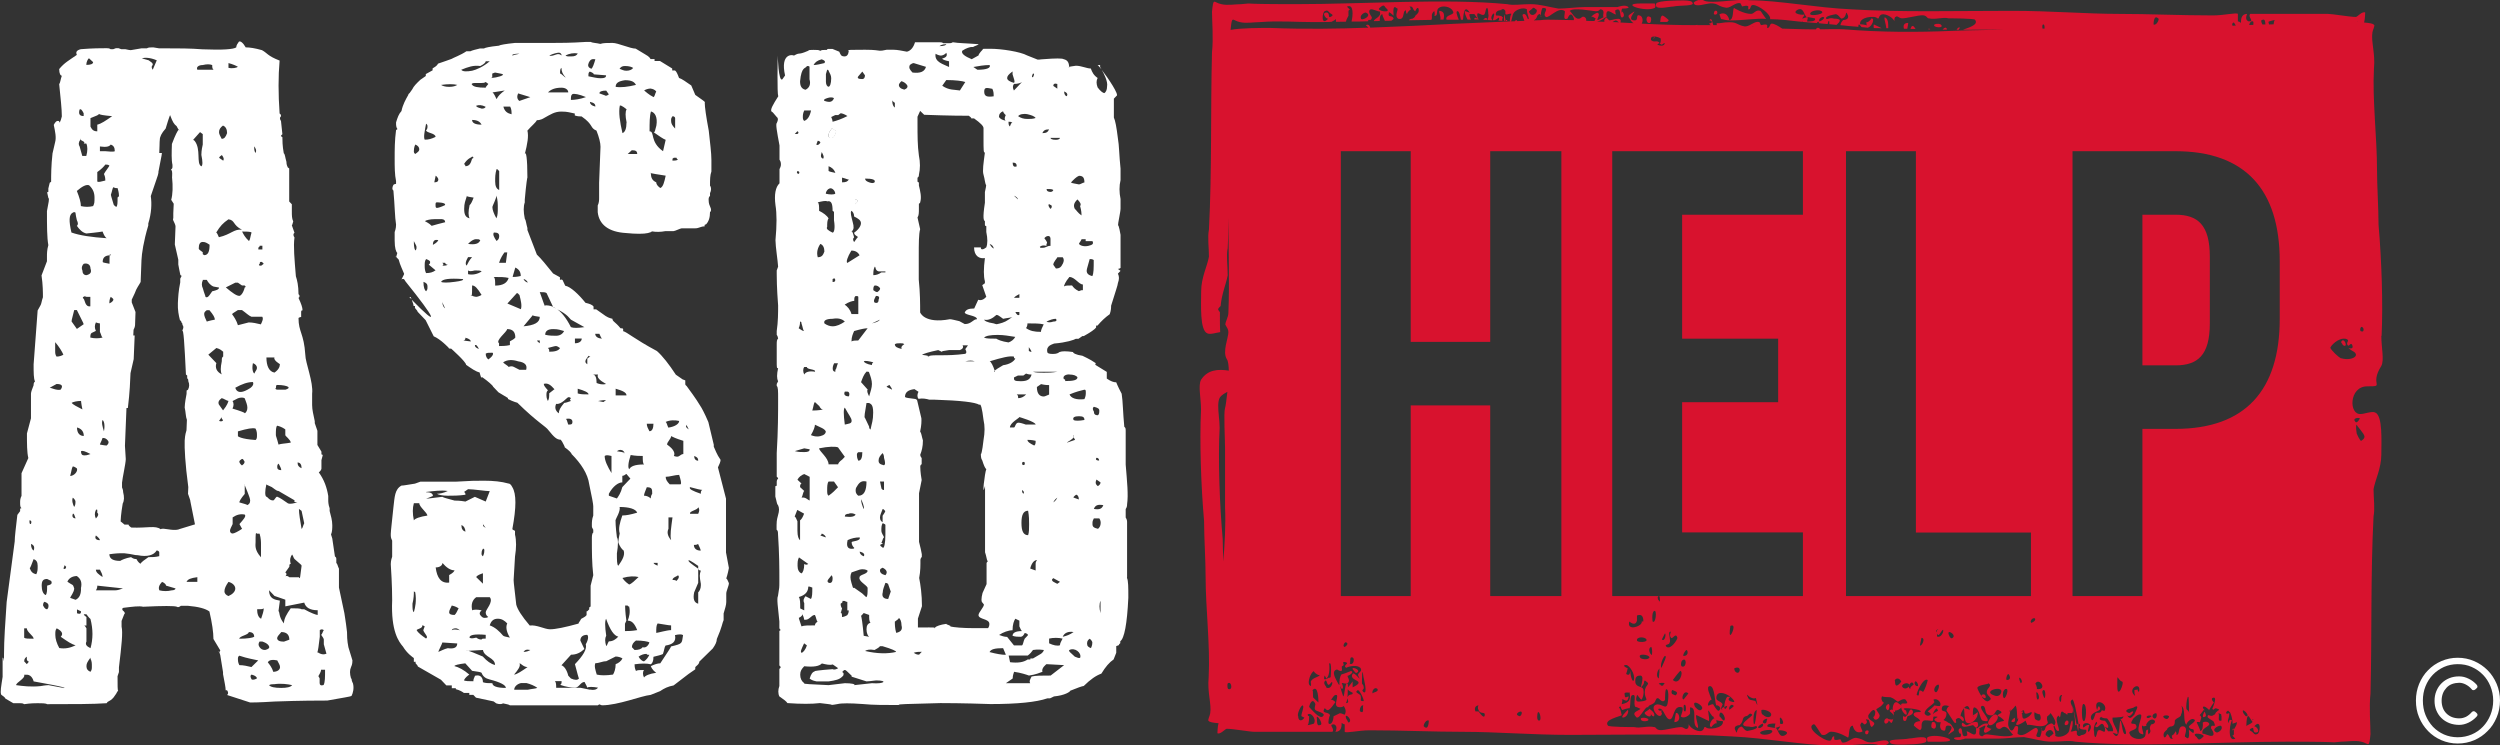 <?xml version="1.0" encoding="UTF-8"?>
<svg xmlns="http://www.w3.org/2000/svg" version="1.1" viewBox="0 0 1798.9 536.1">
  <rect x="0" y="0" width="1798.9" height="536.1" fill="#333333" stroke="none"/>
  <defs>
    <style>
      .cls-1 {
        fill: #d8122e;
      }

      .cls-2 {
        fill: #fff;
      }
    </style>
  </defs>
  <!-- Generator: Adobe Illustrator 28.6.0, SVG Export Plug-In . SVG Version: 1.2.0 Build 709)  -->
  <g>
    <g id="Layer_1">
      <g>
        <path class="cls-2" d="M1738.4,504.1c0-4.3.8-8.3,2.3-12,1.6-3.8,3.7-7.1,6.4-9.8,2.7-2.8,5.9-5,9.6-6.6,3.7-1.6,7.6-2.4,11.8-2.4s8.1.8,11.8,2.4c3.7,1.6,6.9,3.8,9.7,6.6,2.8,2.8,4.9,6.1,6.5,9.8,1.6,3.8,2.4,7.8,2.4,12s-.8,8.4-2.4,12.1c-1.6,3.8-3.7,7.1-6.5,9.8-2.7,2.8-5.9,5-9.6,6.6-3.7,1.6-7.7,2.4-11.9,2.4s-8.1-.8-11.8-2.4c-3.7-1.6-6.9-3.8-9.6-6.6-2.7-2.8-4.9-6.1-6.4-9.8-1.6-3.8-2.3-7.8-2.3-12.1ZM1743.4,504.1c0,3.7.6,7.2,1.9,10.4,1.3,3.2,3.1,6,5.3,8.4,2.3,2.4,4.9,4.2,8,5.6,3,1.3,6.3,2,9.9,2s6.9-.7,10-2c3.1-1.3,5.8-3.2,8.1-5.6,2.3-2.4,4.1-5.2,5.4-8.4,1.3-3.2,2-6.7,2-10.4s-.7-7.1-2-10.3c-1.3-3.2-3.1-6-5.4-8.3-2.3-2.4-5-4.2-8.1-5.6-3.1-1.4-6.4-2-10-2s-6.9.7-9.9,2c-3,1.4-5.7,3.2-8,5.6-2.3,2.4-4,5.1-5.3,8.3-1.3,3.2-1.9,6.7-1.9,10.3ZM1751.8,504.3c0-2.5.4-4.8,1.3-7,.9-2.2,2.1-4,3.7-5.6,1.6-1.6,3.4-2.8,5.6-3.7,2.2-.9,4.5-1.3,7.1-1.3s4.6.6,6.9,1.7c2.3,1.1,4.2,2.6,5.8,4.4.7,1,.7,1.9-.3,2.6l-.9.8c-.5.3-.9.5-1.4.4-.5,0-.9-.3-1.3-.9-1.2-1.4-2.6-2.4-4.1-3.2-1.6-.8-3.1-1.2-4.6-1.2s-3.6.3-5.2.9c-1.6.6-2.9,1.5-4,2.7-1.1,1.2-2,2.5-2.6,4.1-.6,1.6-.9,3.3-.9,5.2s.3,3.6.9,5.2c.6,1.6,1.5,2.9,2.6,4,1.1,1.1,2.5,2,4,2.6,1.6.6,3.3.9,5.2.9s3.2-.4,4.8-1.1c1.5-.8,2.9-1.9,4.1-3.3.9-.9,1.7-1,2.6-.3l.8.7c1,.9,1.1,1.7.3,2.6-1.7,1.9-3.7,3.4-6,4.5-2.3,1.1-4.5,1.6-6.7,1.6s-4.9-.4-7.1-1.3c-2.2-.9-4-2-5.6-3.6-1.6-1.5-2.8-3.4-3.7-5.5-.9-2.1-1.3-4.5-1.3-7Z"/>
        <g>
          <g>
            <path class="cls-2" d="M209.9,162.3v-.4c-.1.7-.1.8,0,.4Z"/>
            <path class="cls-2" d="M238,384.6s0-.1,0-.2c0-.2,0-.1,0,.2Z"/>
            <path class="cls-2" d="M94,35.9h-.1c.3,0,.3,0,.1,0Z"/>
            <path class="cls-2" d="M252.6,488.2c-1-3.4-1-6.1,0-8.2,1-2,1-4.1,1-4.8l-2.9-9.5c-1-4.8-1-8.9-1-10.9-1-8.9-1.9-12.9-1.9-13.6l-3.9-18.4v-13.6c-1-2-1-3.4-1.9-4.1v-2.7c0-.7,0-1.4-1-2l-1.9-12.9c-.6-1.7-.8-2.6-.9-2.9,0,0,0,.1,0,.2,0-.3,0-.3,0-.2.9-2,.9-4.7.9-6.7,0-3.4-1-6.8-1.9-10.2v-2c-1-2.7-1-4.8-1-6.1v-2.7c-1-6.1-2.9-11.6-6.8-17,1-.7,1.9-2,1.9-2.7v-6.1c.6-2.2.8-3.2.9-3.4,0-.4-.3-.7-.9-.7v-2l-2.9-4.8v-10.2l-1.9-5.5v-1.4c-1-4.8-1.9-8.2-1.9-11.6v-8.2c1-8.2-4.9-22.5-4.9-27.9-1-15.7-4.9-16.3-4.9-26.6q1-.7,1.9-.7v-3.4c0-.7,0-1.4,1-1.4,0-2-1-4.8-2.9-8.9,1-.7,1-2,0-2.7,0-6.1-1-10.2-1.9-12.9-1-12.3-1.9-21.8-1-27.9-1-1.4-1-2.7,0-3.4l-1.8-5.1c-.1.5-.1.3-.1-.4v.4c.3-.4.5-1.4,1-3.1-1-2-1-4.1-1-7.5v-4.8l-1.9-2v-23.8l-1-.7c-1-2-1-3.4-1-4.1-1-3.4-1-5.5-1.9-6.1-1-5.4-1-9.5-1-11.6l-1-.7q0-.7,1-1.4l-1-9.5c-1-1.4-1-2.7,0-3.4,0-.7,0-1.4-1-2-1-14.3-1-26.6,0-38.1-8.8-3.4-8.8-5.4-12.7-7.5-4.9-1.4-8.8-2-11.7-2-1.9-3.4-3.9-4.8-4.9-4.1-1,1.4-1.9,2.7-1.9,4.1-1.9,1.4-9.7,2-24.3,1.4-8.8-.7-17.5-.7-26.3-.7h-4.9c-3.4-.6-4.5-.7-4.2-.7-1.9,0-3.7,0-4.6.7h-3.9l-7.7,1.3c.2,0,.2,0-.1,0h.1c-.4,0-2-.2-4-.7h-2.9l-1.9-.7h-1.9l-1.9.7h-1.9c-1-.7-1.9-.7-2.9-.7-3.9,0-9.7,0-18.5.7-2.9.7-3.9,2-2.9,4.1-5.8,4.1-8.8,5.5-12.7,10.2,0,3.4,1,4.8,1.9,4.8-1,2.7-1,4.8-1.9,6.1,1,10.2,1.9,17.7,1.9,23.2-1,4.1-1.9,5.4-1.9,3.4-1.9-.7-2.9.7-3.9,2.7,1,4.8,1.9,8.9,1,12.3l-1.9,8.2c-1,8.9-1,15.7-1,20.4l-1,.7-1,4.1v2c0,.6,0,.7-.9.7.1.7.4,2,.9,4.1,1,.7,0,3.4-1,9.5,0,10.9,0,19.1,1,24.5-1,3.4-1,6.1-1,8.2v3.4l-3.9,10.2c1,6.8,1,12.3,1,15.7-1,2.7-1,4.8-1.9,6.1l-1.9,3.4-2.9,38.8c0,6.1,0,10.2,1,12.3-1,.7-1,2-1,2.7-1,2.7-1.9,4.8-1.9,6.1v17.7l-2.9,10.9c0,7.5,0,13.6,1,17.7l-4.9,10.9v16.3c-1,2-1,3.4-1,4.8,0,2,0,3.4,1,4.1q-1,0-1,.7t0,1.4l-2,2.7c-1,8.9-1.9,15.7-1.9,19.1l-5.8,43.6c-1,15-1.9,27.2-1.9,37.5s0,1.4-1,2.7v13.6c-1,6.8-1.9,10.9-1,12.9,1,.7,2.9,2,2.9,2.7l5.8,3.4h4.9c1,0,1.9,0,2.9.7,4.9-.7,7.8-.7,9.7-.7,2.9,0,5.8,0,6.8.7,18.5,0,33.1,0,42.9-.7,1-2,1.9-.7,4.9-4.1l1.9-2.7c.5-1.1,1-1.8,1.4-2.2-.4-.4-.4-3.9-.4-10.7,0,.7,0,0,1-2.7v-3.4c1.9-15.7,2.9-25.2,1.9-29.3v-4.1l1.9-4.8c1-.7,0-2-1-2.7-1-1.4,0-2,1-2,5.8-.7,10.7-1.4,13.6-.7,14.6-.7,22.4-.7,24.3,0,1,.7,1.9,0,2.9-.7h4.9c7.8.7,12.7,2,15.6,4.1,1.9,8.2,2.9,15,2.9,19.8l4.9,8.2s0,.6-.7,1.2c.1.4.4,1.2.7,2.2l2,12.3v1.4c1,5.4,1.9,9.5,1.9,11.6h1c1,1.4,1,2.7,0,3.4l16.6,5.4c1,0,6.8,0,17.5-.7,19.5-.7,32.1-.7,38-.7,10.7-2,16.6-2.7,17.5-3.4,1-2,1.9-5.4,1-8.9-1-2-1-2.7-1-3.4ZM205.3,411.9l2.9-4.1c0-1.4,0-2,1-2-1-3.4,0-5.5,1-6.8,1,1.4,1,2.7,1.9,3.4l3.9,3.4q1,.7,1,1.4c-1,7.5-1,10.2-1.9,8.2h-6.8c-1-.7-1.9-1.4-2.9-.7,1-1.4,1-2,0-2.7ZM215.1,366.2l1.9,1.4,1.9,8.9c-1,2-1,3.4-1.9,4.1-1-6.1-1.9-10.9-1.9-14.3ZM217,336.9c-1.9-.7-2.9-2-2.9-4.1,1.9,0,2.9,1.4,2.9,4.1ZM209.2,318.5c-3.9.7-6.8.7-8.8,1.4-1-4.1-1.9-6.1-1.9-6.8,0-3.4,0-6.1,1-6.8,2.9.7,4.9,2,5.8,2.7v4.1c0,.7,3.9,3.4,3.9,5.4ZM202.4,338.3c-1.9,0-2.9-.7-2.9-2s0-2,1-2.7c1,2,1.9,3.4,1.9,4.8ZM207.3,278.4c1,.7,0,1.4-1.9,2h-5.8c-1,0-1.9-.7-1-1.4,0-1.4,0-2,1-2,3.9,0,6.8.7,7.8,1.4ZM197.5,257.2c-1,2,3.9,4.8,3.9,4.8,0,2-1,4.1-3.9,6.1-3.9-.7-5.8-4.8-5.8-10.9h5.8ZM191.7,348.5c0,0,0,.2,0,.2.5.3,2,.9,3.9,1.8l1.9,1.4c1,.7,1.9,1.4,2.9,1.4l11.7,6.8c-1,.7,0,1.4,1.9,1.4-2.9.7-4.9,1.4-6.8.7-2.9-2-5.8-4.1-7.8-4.8-1,0-1.9,2.7-2.9,2.7-2.9,0-3.9-2.7-4.9-2.7-1-.7-1-4,0-8.6-.3-.2-.3-.2,0-.2ZM189.8,189.8l-1.9,1.4c-1.9,0-1.9-.7-1-1.4,0-.7,0-1.4,1-1.4s1,.7,1.9,1.4ZM176.1,297.4s0,0,.1-.1c-.2-.4-3.2-1.6-8.9-3.3,1-2,1-4.1,0-5.4l3.9-2c1.9-.7,3.9-.7,4.9,0,1,2.7,1.9,4.8,1.9,6.8s-.9,3.3-1.8,4c0,0,0,.1-.1.1ZM169.3,279c4.9-2.7,8.8-4.1,12.7-4.1,1,2-1,4.1-3.9,5.5-4.9,2.7-7.8,2-8.8-1.4ZM182,261.3c1.9.7,2.9,2,2.9,3.4s-1,2-1.9,4.1c-1-.7-1.9-3.4-1-7.5ZM179,232l-7.8,2c-1-3.4-2.9-6.1-3.9-7.5-1-.7,1-1.4,3.9-3.4h2.9c2.9,2,4.9,4.1,6.8,4.8h7.8c1,1.4,0,3.4-1,5.5-2.9-.7-5.8-1.4-8.8-1.4ZM176.1,206.8c-1,4.1-2.9,6.1-3.9,6.1-1.9,0-4.9-2-9.7-6.1l6.8-3.4h1.9l2.9,2h1.9c1,.7,1,1.4,0,1.4ZM167.4,377.1v-4.8c2.9-2,5.8-2.7,8.8-2,1,1.4-1,3.4-3.9,6.8,1,2,1.9,3.4,1.9,3.4-2.9,2-5.8,3.4-6.8,3.4s-1.9-.7-1.9-2,1-2.7,1.9-4.8ZM176.1,355.3v-6.2c-.2-.5-.2-.7,0-.6v.6c.7,2.1,3.9,8.8,3.9,11s-.9,2.5-1.8,3.3c.1,0,0,.1-.2.1,0,0,.1,0,.2-.1-.4-.3-2.4-.9-6-1.9,0-.7,1-2.7,3.9-6.1ZM172.2,332.2c0-.7,1-1.4,1.9-2,1,0,1,.7,1.9,2,0,1.4-1,2-1.9,2.7-1-.7-1.9-2-1.9-2.7ZM179,454.8c2.9,0,3.9,1.4,3.9,3.4-1,.7-4.9,1.4-10.7,1.4,0-2,6.8-2.7,6.8-4.8ZM171.2,313.8v-3.4c6.8-2,10.7-2.7,12.7-2,1,2,1,3.4,1,4.8s0,2.7-1,3.4c-10.7-.7-12.7-2.7-12.7-2.7ZM183.9,390.1c0-5.4,0-7.5,1-6.1h1.9c1,3.4,1,6.1,1,7.5v9.5c-4.9-5.4-3.9-8.9-3.9-10.9ZM189.8,437.7c0,2-1,4.8-1.9,7.5-1.9-.7-2.9-3.4-2.9-6.8,2.9,0,3.9,0,4.9-.7ZM185.9,178.2q1-.7,1-1.4h1.9v2.7h-2.9v-1.4ZM183.9,110.1c-1-1.4-1-2.7-1-4.8,1,1.4,1.9,2.7,1,4.8ZM181,167.3c-1,3.4-1,5.4-1.9,6.1-2.9-2.7-3.9-4.8-4.9-6.8,2.9,0,5.8,0,6.8.7ZM164.4,45.4c2.9.7,5.8,2,6.8,2.7-1,.7-3.9,1.4-6.8.7v-3.4ZM160.5,90.4c1.9.7,2.9,2.7,2.9,5.4-1,2.7-1.9,4.1-3.9,4.1-1-2-1.9-3.4-1.9-4.8,0-2,1-3.4,2.9-4.8ZM159.6,111.5c1,1.4,1.9,2.7,1,4.1l-2.9-2c0-.7,1-1.4,1.9-2ZM164.4,157.8c4.9.7,2.9,4.1,9.7,7.5-5.8-.7-7.8,3.4-16.6,5.4-1-2-1-2.7-1.9-3.4,2.9-4.8,4.9-6.8,8.8-9.5ZM145.9,46.8c2.9-.7,4.9-.7,6.8,0,0,1.4,0,2.7,1,3.4h-11.7c-1-2,1-3.4,3.9-3.4ZM144,95.1l1.9,1.4v7.5c-1,4.1-1,6.8-1,7.5,1,4.8,1,7.5,0,8.2-3.9-2,0-12.3-4.9-18.4l-1-.7,4.9-5.5ZM112.8,43.4l-2.9,6.8c-1-1.4-1-2.7,0-3.4,0-.7,0-1.4-1-2l-1.9-1.4-4.9-1.4c1.9-.7,5.8-.7,10.7,1.4ZM84.6,135.3c1,3.4,1,4.8,1,5.4s0,.7-1,1.4c0,4.1,0,6.1-1,6.8-1-.7-1.9-1.4-1.9-2-1-3.4-1.9-6.1-1.9-6.8,1-2.7,1-4.8,1.9-5.4,1,.7,1.9.7,2.9.7ZM76.8,320.6s0,0,0,0c-.5,0-2.3-.2-4.9-.7,0-.7,1-2,1.9-4.8,1.9,0,2.9.7,3.9,2,1,1.3,0,2.7-.9,3.4.3,0,.3,0,0,0ZM73.9,415.3c-2.9-2-4.9-3.4-4.9-5.4h2.9c1,2,1.9,3.4,1.9,5.4ZM53.4,364.9c-1-2-1.9-4.8-1-6.8,1,.7,1.9,2,1.9,2.7,0,1.4,0,2.7-1,4.1ZM54.4,373c-1.9,0-2.9-1.4-1.9-3.4,1,0,1,1.4,1.9,3.4ZM50.5,342.4c1-3.4,1-5.5,1.9-6.8,1,0,2.9,1.4,2.9,1.4,1,2-1.9,5.5-4.9,5.5ZM51.5,289.9c1-.7,3.9-1.4,6.8-1.4,0-.7,0,1.4,1,6.1-3.9-2-6.8-3.4-7.8-4.8ZM55.4,307.6c2.9.7,4.9,2.7,4.9,6.1-2.9,0-4.9-2-4.9-6.1ZM55.4,236.8l-3.9-5.5c0-1.4,1-4.1,1.9-8.2h1.9c2.9,6.1,4.9,9.5,4.9,10.2-2.9,2-4.9,3.4-4.9,3.4ZM60.2,189.8c2.9-.7,4.9.7,4.9,3.4,1,2.7,0,4.1-2.9,4.8-1.9,0-2.9-1.4-2.9-3.4-1-2,0-4.1,1-4.8ZM60.2,213.6c1-.7,1.9-.7,1.9-.7-1.9.7-1,.7,2.9.7v6.8c-3.9.7-3.9-4.8-4.9-5.5q-1-.7,0-1.4ZM66.1,239.5l2.9-1.4c-1-2-1-4.1,0-6.1,1.9.7,2.9.7,2.9.7v6.1c1,2,1,3.4,1.9,4.1-2.9.7-5.8.7-8.8,0,0-1.4,0-2.7,1-3.4ZM74.8,310.4c-1-3.4-1.9-6.1-1-8.2,1,.7,1.9,3.4,1,8.2ZM73.9,188.4c0-3.1,1.7-4.5,5-4.7.1-1.1.4-1.1.9,0-.3,0-.6,0-.9,0-.1,1-.1,3.1-.1,6.1-2.9-.7-4.9-.7-4.9-1.4ZM75.8,129.9c-2.9.7-4.9,1.4-5.8.7v-6.8c2.9-2,4.9-4.1,5.8-5.4,1,0,1.9,0,2.9.7,0,.7-2.9,4.1-3.9,6.1,1,2,1,4.1,1,4.8ZM79.7,213.6c1,.7,1.9,1.4,1.9,2s-1,2-2.9,2.7c0-1.4,0-2.7,1-4.8ZM82.6,108.8c-1,.7-5.8,0-6.8,0h-3.9v-3.4c4.9.7,6.8,0,7.8-1.4,1.9.7,2.9,2,2.9,4.8ZM71.9,81.5l-.5.4c-.2.6,2.9,1.1,9.3,1.7-4.9,3.4-7.8,5.4-10.7,6.1v4.8c-2.9,0-3.9-1.4-4.9-3.4v-6.1l4.9-2,1.4-1c0-.1.2-.2.5-.4ZM64.1,42l2.9,2.7c0,1.4-1.9,2-4.9,2,0-2,1-4.1,1.9-4.8ZM57.3,78.8c1-.7,1.9.7,2.9,2.7v2c-2.9,0-3.9-1.4-2.9-4.8ZM57.8,100.4c-.3-.4,0-.5.5-.5-.2.2-.3.4-.5.5.3.3,1,.8,2.4,1.5q1,.7,0,1.4h1.9c1,2,1,5.4,0,8.9h-2.9l-1.9-6.8c-.9-1.2-.9-3,.5-4.9ZM64.1,133.3c2.9,2.7,3.9,5.5,3.9,8.9s0,4.1-1,6.1c-2.9.7-5.8.7-8.8,0,0-2.7-1-6.1-2.9-10.9,3.9-3.4,6.8-4.8,8.8-4.1ZM52.4,153q1-.7,1.9,0c0-.7,0,1.4,1,5.4,1,2,1,3.4,0,4.1,1.9,2.7,3.9,4.8,6.8,5.5,7.8-.7,11.7-1.4,11.7-1.4,1,2.7,1.9,4.1,2.9,4.8-10.7-.7-19.5-2-25.3-4.1-1.9-8.2-1.9-12.9,1-14.3ZM47.6,407.8c0,1.4-1,2-1.9,1.4,0,0,0-.7,1-2.7q0,.7,1,1.4ZM39.8,246.3c2.9,3.4,4.9,6.8,5.8,8.9-1,.7-2.9,1.4-4.9,1.4-1-1.4-1-2.7-1-4.1v-6.1ZM40.7,276.3c3.9,0,4.9,1.4,2.9,4.1-2.9.7-6.8-1.4-7.8-1.4l4.9-2.7ZM33.9,416.6l2.9,1.4c1,2,0,2.7-2.9,3.4,0,3.4,0,5.5-1,6.8-1.9-.7-2.9-3.4-2.9-6.8s1-4.8,3.9-4.8ZM34.9,435.7c0,.7,0,2-1,2.7-1,0-1.9-.7-2.9-2.7,0-.7,0-2,1-2.7,1.9.7,2.9,1.4,2.9,2.7ZM24.2,396.2c-1-.7-1.9-2-1.9-4.8,1.9.7,2.9,2,1.9,4.8ZM22.2,377.1c-1,0-1-.7-1-2.7,1,0,1.9.7,1,2.7ZM21.4,408.8c.3,0,1.2-2.2,2.8-6.5,1.9.7,2.9,2,2.9,4.8s0,4.1-1,6.1c-2.8-.6-3.8-1.9-4.7-4.4,0,0-.1,0-.1-.4,0,.1,0,.2.1.4ZM17.4,452.1h1.9c0,2.7,4.9,5.4,4.9,7.5-3.9,0-5.8,0-6.8-.7v-6.8ZM19.3,472.5v1.4c0,.7,0,1.4,1,2,1,0,0,.7-1,2l-1.9-2c0-2,1-2.7,1.9-3.4ZM45.6,495l-10.7-2s-1.9,0-5.8.7c-6.8.7-12.7,0-17.5-.7,0-2,6.8-4.8,5.8-7.5h1.9c3.9,0,4.9,4.8,4.9,4.8,0,0,27.3,4.8,21.4,4.8ZM42.7,466.4c-1.9-3.4-2.9-6.8-2.9-9.5s0-3.4,1-4.8c3.9,2,4.9,4.1,2.9,6.1,4.9,3.4,7.8,5.4,10.7,6.1-3.9,2-7.8,2.7-11.7,2ZM55.4,441.2v-2.7l2.9,1.4c0,2-1,2-2.9,1.4ZM58.3,423.4c0,4.1-1,6.8-3.9,8.2l-3.9-1.4c0-.7,2.9-4.1,2.9-6.8-1-3.4-1-2-4.9-4.8,1-2.7,3.9-4.1,6.8-4.1,2.9,2,3.9,4.8,2.9,8.9ZM58.3,324.7c1-.7,2.9,0,6.8,2-1.9.7-3.9,1.4-5.8.7-1-.7-1-2-1-2.7ZM65.1,483.4c-1.9-.7-2.9-2-2.9-4.1s1-3.4,2.9-6.1v.7c1,2,1,3.4,1,5.4s0,2.7-1,4.1ZM65.1,466.4c-2.9-1.4-3.9-2.7-2.9-4.8v-9.5c-1-1.4-1-2-1.9-2h1.9v-6.1c-1-.7-1.9-1.4-1.9-2h1.9s1.9,2.7,2.9,3.4c1.9,7.5,1.9,14.3,0,21.1ZM69,366.9c1-.7,1,0,1,.7v1.4c1,.7,1,2-1,4.1-1-2-1-4.1,0-6.1ZM69,385.3c1.9,1.4,2.9,2.7,2.9,3.4-2.9,0-3.9-1.4-2.9-3.4ZM82.6,424.8h-13.6c1-1.4,1-2.7,1-3.4l18.5,2c-1.9.7-3.9,1.4-5.8,1.4ZM101.1,405.7c-1-.7-1.9-1.4-2.9-3.4-1.9,0-2.9-.7-3.9-1.4-3.9.7-6.8,2-7.8,2.7-4.9,0-7.8-1.4-7.8-4.8,4.9-.7,7.8-.7,7.8-.7h2.9c6.8.7,6.8,1.4,9.7,1.4,6.8,1.4,11.7,0,13.6-3.4,1,0,1.9.7,1.9,1.4v2.7c-2.9.7-4.9.7-7.8.7-2.9,2-4.9,3.4-5.8,4.8ZM123.5,424.8c-2.9.7-5.8.7-8.8,0-1-2,0-4.1,1.9-6.1,1.9.7,2.9,2,2.9,2.7l6.8,2c0,.7-1,1.4-2.9,1.4ZM128.5,381c-4.9,1.2-10.9-1.5-12.9-.2-3.8-2.9-9.5-.7-21.2-1.2-.9-.7-1.9-1.4-1.9-2.1h-2.9c0-.1-2.8-2.3-2.8-2.3,0-.7.2-5.4,1.5-12.9,1.1-2,1.2-4.7.3-8.2,0-.7,0-1.4-.8-3.4v-3.4c.3-3.4,2.6-13.5,2.7-16.9l-.6-9.6c.7-18.4,1.1-27.2,1.1-27.2h1c1.4-11.5,1.7-19.7,1.9-25.1l2.3-10.1s.2-5.4.7-17h-1s.2-4.1.2-4.1c1.1-2,1.1-3.4,1.1-4l.3-8.8-2.7-6.9v-2c0,0,2.2-4.7,2.2-4.7,1.1-3.4,3.2-6,4.2-8l.6-15.7c.2-4.8,1.5-13.6,4.9-25v-1.4c2.3-7.4,2.6-14.2,1.8-19.7,3.3-10.1,5.5-15.5,5.5-16.8v-.7c1.3-7.4,2.4-11.5,2.5-13.5h-1.9c.1-3.5.2-5.5.2-5.5,0-1.9.1-3.3.2-4.1,0,0,0,0,0,0,0-1.2,0-1.2,0,0,0-2,1.2-4.7,4.2-8,0,0,3.4-11.5,3.3-9.4,1.8,4.8,2.7,6.2,4.6,7.7.6,1.3,1.1,2,1.5,2.6.3-.1.4.2.4.9,0-.3-.1-.5-.4-.9-.7.3-2.5,3.8-4.9,10.2-.2,6.1-.4,11.6.4,15v1.4c0,.7-.1,1.4-1.1,2,.9.7.9,2.1.9,2.8,0,2-.1,2.7-.1,2.7.7,6.8.5,12.3-.6,16.3l1.8,2.8-.3,6.8v3.4c-.1,0-.2,1.4-.2,1.4.9,2.1,1.8,3.5,1.8,4.8l-.5,12.9,2.5,11v3.4c-.1,0,1.5,7.6,1.5,7.6l.9.6c0-.2.1-.2,0,0h0c-.1.2-.4.9-1,2v2.7c-1.3,6.1-1.5,10.9-1.7,14.9-.2,4.8.6,8.9,1.5,12.3l.9.7v.7c.9.7.9,1.4.9,2.1.9.7.9,2.1-.2,4.1,1-1.3,1.6,8.9,2.7,31.5l.9.7v2c.9.7.8,1.4.8,2.1.9,2.1.8,4.1-.2,6.1l-1,.6c0,2-.1,2.7-.1,2.7-1.2,6.1-1.3,8.8-1.3,9.5.8,3.4.7,6.8,1.6,8.9l-.3,7.5c-1.1,3.4-1.2,6.1-1.3,7.4-.2,5.4.3,16.4,2.6,33.5l-.2,4.8c.9,2.8,1.8,4.8,1.7,5.5l3.3,16.5-11.8,3.6ZM142,418.7h-7.8c1-2,2.9-2.7,7.8-3.4v3.4ZM143,178.9c0-3.4,1-4.8,2.9-4.8s2.9.7,4.9,2c0,4.8-1,7.5-3.9,7.5l-1-.7v-1.4c-1.9-1.4-2.9-2-2.9-2.7ZM145.9,201.4h2.9c1,2,2.9,4.1,4.9,4.8l3.9.7c0,1.4-1.9,2-4.9,2.7l-1.9,2.7c-1,1.4-1.9,2-2.9,1.4,0-.7-1-2.7-1.9-6.1-1-2-1-4.1,0-6.1ZM146.9,225.9c0-1.4,1-2,1.9-2.7h1.9c2.9,3.4,3.9,5.4,3.9,6.8-3.9.7-5.8,1.4-5.8,1.4-1-2-1.9-4.1-1.9-5.5ZM155.7,261.3l-5.8-6.1,5.8-4.8c2.9.7,3.9,2,4.9,2.7v3.4c-1,.7-1,1.4-1,3.4-1,4.8-1,7.5,0,9.5-3.9-2-4.9-4.8-3.9-8.2ZM157.6,302.9l1.9-2.7c0,.7,0,1.4,1,2,0,.7-1,1.4-2.9.7ZM157.6,291.3c-1-2,0-3.4,1.9-4.8,1,0,3.9,2,4.9,2-1,3.4-2.9,5.4-3.9,6.8l-2.9-4.1ZM164.4,428.9c-1.9-.7-2.9-2-2.9-3.4,0-2,1-4.1,2.9-6.8,2.9.7,4.9,2.7,4.9,4.8s-1.9,4.1-4.9,5.4ZM181,488.8c-1-2-1-2.7,0-3.4,2.9.7,3.9,2,3.9,2.7-1,.7-2.9,1.4-3.9.7ZM181,480c-2.9-.7-5.8-1.4-8.8-1.4-1-2-1-3.4-1-4.1,0-1.4,0-2,1-2.7,5.8,2,10.7,2.7,13.6,3.4l-4.9,4.8ZM186.8,465.7c-1-1.4-1-2.7,0-4.1h1.9c1.9.7,3.9,1.4,4.9,3.4,1,2-2.9,2.7-2.9,2.7-1.9,0-2.9-.7-3.9-2ZM199.5,475.2c1,2,2,3.4,2,4.8,0,2-2,3.4-4.9,3.4-1-3.4-2.9-5.5-3.9-6.8,1-2,3.9-2,6.8-1.4ZM199.5,458.9c0-.7,1-2,2.9-4.1,3.9,0,5.8,2,5.8,5.5l-3.9,1.4c-2.9,0-4.9-.7-4.9-2.7ZM202.4,495c-4.9,0-7.8-.7-8.8-2,1-.7,2.9-.7,3.9-.7,4.9-.7,9.7,0,12.7.7-1,1.4-3.9,2-7.8,2ZM217,438.4c-1-.7-3.9-.7-7.8-.7-2.9,4.1-4.9,7.5-4.9,10.9-3.9-4.8-2.9-8.2-3.9-8.9l1-7.5c-3.9-.7-7.8-1.4-7.8-7.5l3.9,4.1,7.8,2.7v4.8l13.6-2.7c1,3.4,3.9,5.5,9.7,5.5v3.4c-1,0-4.9-1.4-9.7-4.1h-1.9ZM232.9,492.9c-1.9.7-2.9,0-2.9-1.4v-3.4c-.6-.9-.8-1.5-.9-1.6,0,0,0,.1,0,.2,0-.2,0-.3,0-.2.3-.8,1.9-2.7,1.9-4.6h2.9c0,5.4,0,8.9-1,10.9ZM228.4,469.3c-.2.5-.3.5-.3-.2,0,0,.2.1.3.2.4-1.1,1-4.6,1.7-11.1v-4.8c1-.7,1.9-.7,2.9,0-1,1.4-1,2.7-1.9,3.4,1,1.4,1.9,2.7,1.9,3.4v3.4l1.9,6.8c-1.9.7-3.8.7-6.5-1.2Z"/>
            <path class="cls-2" d="M232.1,327.4c0,.2,0,.4,0,.6,0-.5,0-.7,0-.6Z"/>
            <path class="cls-2" d="M85.1,496.3s-.2.2-.5.5c.1.1.3,0,.5-.5Z"/>
            <path class="cls-2" d="M110.2,33.8c0,0,.2,0,.3,0-.1,0-.2,0-.3,0Z"/>
            <path class="cls-2" d="M33.5,138c0,0,0,0,.1,0q-.1-.7-.1,0Z"/>
            <path class="cls-2" d="M157.2,469.1c0,0,.1-.1.2-.2-.2-.7-.2-.6-.2.2Z"/>
            <path class="cls-2" d="M811,415.3v-39.5c0-.7,0-2-1-3.4v-6.1c1-1.4,1-2.7,1-3.4,1-6.8,0-16.3-1-28.6v-23.8c0-2,0-2.7-1-3.4-1-10.2-1-18.4-1.9-23.8-2.9-5.4-3.9-8.2-3.9-8.2-1.9,0-3.9-.7-6.8-2.7v-4.8l-7.8-4.8q-1-.7,0-1.4c-4.9-3.4-8.8-4.8-9.7-5.4-4.9-.7-6.8-2-6.8-2.7-4.9-.7-7.8-.7-9.7,0-1,.7-1.9,1.4-4.9,1.4s-3.9-.7-3.9-1.4c-1-4.8,3.9-5.5,4.9-6.1,8.8-.7,14.6-2.7,15.6-3.4h1.9l2.9-2h1c4.9-2.7,7.8-4.8,8.8-6.1v-1.4h1c2.9-3.4,5.8-6.1,8.8-8.2,1-2.7,1-4.8,1-6.1,2.9-9.5,4.9-15,4.9-16.3,1-2.7,1-4.8,0-6.8l1.9-2s-1-.7-1.9-1.4q1,0,1.9-.7v-23.8c-1-6.1-1.9-8.2-1.9-6.1,0-2.7,1.9-10.2,1.9-12.9v-6.8c-1-4.8-1-9.5,0-13.6v-8.2c-1-9.5-1-17-1.9-21.8-1-8.2-1.9-12.9-2.9-15v-13.6l1.9-2c2.2-.5-6-12.8-10.6-18.7,1.6,2.8,4.5,8.4,3.8,11.9,0,2.7-1,4.1-1.9,4.8-1,0-2.9-1.4-4.9-4.1-1-2.7-1-4.8,0-6.8-2.9-2-3.9-4.1-4.9-6.8-2.9,0-6.8-2-10.7-2-2.8.4-4.3.6-4.9.8,0,.2,0,.4,0,.6-.4-.3-.4-.5,0-.6-.1-3-1.1-4.9-3.9-5.5-1-.7-5.8-.7-14.6,0-2,0-3.9.7-4.9,0l-6.8-2.7c-4.9-2.7-18.5-4.8-26.3-4.8s-4.9,0-5.8.7c-1.9,2-2.9,3.4-2.9,4.1l-4.9,2.7c-4.9-2-7.8-4.1-6.8-6.1,2.9-2,5.8-2.7,6.8-2.7h1c1-.7,3.9-1.4,3.9-2-8.8-.7-14.6-.7-18.5-1.4-1,.7-1.9.7-2.9.7h-3.9c-1-.7-1.9-.7-2.9-.7h-17.5c-1,3.4-2.9,6.1-5.8,6.8-3.9-.7-6.8-1.4-9.7-1.4h-4.9c-2.9.7-3.9.7-4.9.7-4.9-.7-7.8-.7-10.7-.7-9.7,0-13.6,0-11.7.7,0,0,0,4.1-2.9,4.1s-2.9-1.4-3.9-3.4l-4.9-2h-2.9q-1,0-1,.7c-2.9,0-3.9,0-4.9.7-1-.7-1.9-.7-4.9-.7s-2.9,0-3.9.7c-7.8,3.4-5.3.7-10.1,3.4-1-.7-10-1.8-6.4,14.3l-1.9,2.7c-2.9,2.7-3.4-17.7-3.4-17,0,2.7-.5,27.2.4,29.3-3.9,6.1-5.8,9.5-4.9,10.9l1,.7,2.9,3.4c1,.7,1,2,0,4.1-1,.7,0,6.1,1.9,16.3v10.2c1,1.4,1,2.7,1,3.4s0,1.4-1,3.4v10.2c-2.9,2.7-3.9,8.2-2.9,15.7,1,6.1,1,14.3,0,25.2,0,4.5,1.7,15.1,1.9,19.1,0,0,0,.3,0,.6,0-.2,0-.4,0-.6,0-.2-.2.7-1,2.7v2.7c0,2,0,9.5,1,22.5,0,5.4,0,11.6-1,18.4v2.7c.7,1,.9,2,1,2.7,0,0,0,0,0,0v.7c0-.2,0-.4,0-.7-.9.7-1,2-1,4.1v12.3c0,4.1,0,5.4,1,4.8-1,4.8-1,7.5,0,9.5l-1,2v1.4c1,.7,1,3.4,1,9.5,0,9.5,0,22.5-1,38.8v17q1,.7,1,1.4c-1,.7-1,2-1,2.7v2q0,.7-1,.7v7.5c1,3.4,1,5.4,1.9,6.1,1,2,1,4.1,0,7.5-1,3.4-1,5.5-1,6.8v3.4c1,.7,1,2,1,2.7,1,15,1,25.9,1,33.4s0,4.1-1,11.6c-1,2,0,8.2,1,18.4v4.1c0,.7,0,1.4,1,2l-1,.7v24.5q0,.7,1,1.4s0,.7-1,1.4v12.3c-1,2.7-1,5.5,0,7.5,2.9,2,4.9,3.4,5.8,4.8,9.7.7,17.5.7,23.4,0,4.7.7,7.6.7,8.7,1.3.5,0,1.7-.2,4-.6,2.9-.7,8.8-.7,18.5,0,6.8.7,15.6.7,26.3.7-3.9-.7,5.8-.7,29.2-1.4,2.9,0,15.6,0,36,.7,19.5,0,33.1-1.4,40.9-4.1h1.9l2.9-1.4c7.8-.7,11.7-3.4,11.7-4.1,4.9-2,8.8-3.4,9.7-3.4,4.9-4.8,8.8-7.5,12.7-8.9,2.9-4.8,5.8-8.2,8.8-10.2l1.9-4.8v-4.8l1.9-.7q0-.7,1-1.4v-1.4c2.9-2,4.9-12.3,5.8-31.3,0-7.5,0-12.3-1-14.3ZM789,345.1l2.9,2c0,1.4-1,2-1.9,2.7-1.9-1.4-1.9-2.7-1-4.8ZM789,329.4c1,0,1.9.7,1.9,2-1.9,0-2.9-.7-1.9-2ZM787.1,292.7c2.9.7,3.9,1.4,3.9,2.7s0,2.7-1,3.4c-1.9,0-2.9-.7-2.9-2.7-1-1.4-1-2.7,0-3.4ZM769.5,269.5c2.9,0,4.9.7,5.8,2,0,2-2.9,2.7-8.8,2.7,0-.7,0-1.4-1-1.4-1-2,1-3.4,3.9-3.4ZM772.5,313.1c.2.5.1,1,0,1.5.3.5.7,1.1,1.1,1.9l-5.8,2c0-.6,3.8-2,4.8-4-.4-.7-.5-1.1,0-1.5ZM774.4,356c1,0,1.9,1.4,1.9,3.4l-3.9-1.4c0-.7,1.9-2,1.9-2ZM772.5,454.8c-2.9,2-4.9,2.7-7.8,3.4,1-2.7,3.9-4.1,7.8-3.4ZM716,267.5c-.9,0-.9-.3-.3-.9-1-3.2-2.7-6.6-3.6-6.6,8.8-2.7,14.6-4.1,17.5-3.4,0,.7,0,1.4,1,1.4-1,2-3.9,4.1-8.8,4.8-3.3,1.9-5.3,3.2-6.1,3.9,0,.3.2.6.3.9ZM731.6,119.7c-1.9.7-2.9,0-2.9-2.7,2,0,2.9.7,2.9,2.7ZM728.3,88.1c-.4.2-1,1.1-1.6,2.9-1-.7-1-2-1-3.4.9,0,1.7,0,2.6.5.2-.1.3,0,.3.2-.1,0-.2-.1-.3-.2ZM736.4,355.3c-1-.7-1-2-1-2.7,1,.7,1.9,1.4,1,2.7ZM735.5,334.2v-1.4c1-.7,1.9-.7,1.9.7s-1,1.4-1.9.7ZM739.8,367.6c.7,3.9.7,6.8.7,9.7s0,5.8-.7,7.8c-3.4,0-4.8-2.9-4.8-8.8s1.4-8.8,4.8-8.8ZM739.4,316.5c1,0,2.9,0,5.8.7,0,1.4,0,2.7-1,3.4-2.9-1.4-4.9-2.7-4.9-4.1ZM746.2,403c-1,1.4-1,2-1,2.7v4.8l-3.9-1.4c1-4.1,2.9-6.1,4.9-6.1ZM738.4,305.6s-3.9-1.4-4.9-1.4c-2.9-.7-2.9,3.4-3.9,3.4h-2.9c0-3.4,6.8-6.8,6.8-7.5,0,0,11.7,3.4,11.7,5.4h-6.8ZM731.6,283.8h6.8c-1.9,2-3.9,2.7-5.8,2.7,0-1.4,0-2-1-2.7ZM742.3,269.5c-1,3.4-2.9,4.8-7.8,4.8s-4.9-.7-4.9-2.7l2.9-1.4h3.9l1.9-1.4c1.9.7,2.9.7,3.9.7ZM740.3,252.5v-2.7c1,1.4,1.9,2.7,1.9,3.4q-1,0-1.9-.7ZM730.6,224.5h2.9v2c-1,.7-1.9,0-2.9-2ZM733.5,214.3h-3.9c1-1.4,2.9-2,3.9-2.7v2.7ZM729.6,140.8c1.9.7,2.9,2,2.9,2.7l-2.9-2.7ZM730.6,242.3c-1,2-2.9,3.4-4.9,4.1-4.9-.7-7.8-2-8.8-2.7-3.9,0-6.8,0-8.8-.7,1-1.4,4.9-2,9.7-2s7.8.7,12.7,1.4ZM725.1,373v6.8-6.8ZM728.6,453.4c0-4.1,1-6.8,2-8.2l2.9,1.4v4.1c1,2,1,2.7,1.9,3.4-4.9,0-6.8,1.4-6.8,3.4,2,.7,3.9.7,5.8.7s2.9-2.7,2.9-2.7q1,0,1.9.7t0,1.4l-1.9,2c-1,2-1,4.1-1.9,4.8h-5.8l-4.9-6.1c-1.9,0-3.9-.7-5.8-1.4,2.9-2,6.8-3.4,9.7-3.4ZM739.4,471.8c1.9-1.4,2.9-2.7,3.9-4.1,1,0,2.9-.7,7.8,0,0,.7-1,2-2,2.7l-5.8,3.4h-1.9v.7h-1.9c-2.9,2-6.8,2.7-12.7,2l-1-4.8h13.6ZM746.2,278.4l2.9-2c2.9.7,4.9.7,5.8.7v6.8c-1.9.7-2.9,1.4-3.9,1.4-2.9,0-4.9-2-4.9-6.8ZM754.9,459.5c2.9-.7,6.8-.7,9.7,0-1,2-1.9,3.4-1.9,4.8-1.9.7-4.9,0-7.8-1.4v-3.4ZM762.7,418.7l-1.9,1.4c-1-.7-5.8-2-2.9-4.1l4.9,2.7ZM757.9,361.5c1-2,1.9-2.7,2.9-3.4-1,2-1.9,2.7-2.9,3.4ZM760.8,267.5c-3.9.7-6.8.7-9.7.7s-5.8,0-7.8-.7h17.5ZM757.9,231.4c-1.9.7-3.9.7-4.9,0,2.9-1.4,4.9-2,6.8-2,1,1.4,0,2-1.9,2ZM754.9,146.9c1,.7,1.9.7,1.9,1.4s0,1.4-1,2c-1-1.4-1.9-2.7-1-3.4ZM753,136c2.9,0,3.9,0,4.9.7,0,.7-1,1.4-1.9,1.4-1.9,0-2.9-.7-2.9-2ZM786.1,198.7c-2.9-.7-4.9-2-3.9-5.5l1.9-6.8c1,0,1.9,0,2.9.7,0,6.1,0,9.5-1,11.6ZM786.1,173.5c1,2,0,2.7-2.9,3.4-2.9.7-5.8,0-6.8-1.4,0-.7,1-1.4,1.9-3.4h2.9v1.4h4.9ZM778.3,155.1c-2.9-2-3.9-4.1-4.9-4.8-1-2-1-4.1,1.9-6.8,1.9,2,2.9,3.4,1.9,4.8,1,3.4,1,5.5,1,6.8ZM776.4,126.5c2.9,0,3.9,1.4,3.9,4.8-1,0-2.9,1.4-3.9,1.4-2.9-.7-4.9-.7-5.8-1.4,1.9-2,3.9-4.1,5.8-4.8ZM767.6,69.2c-1,0-1.9-1.4-1.9-3.4,1.9.7,2.9,2,1.9,3.4ZM769.5,199.3c3.9,0,6.8,5.4,9.7,5.4v4.1h-1l-1.9.7c-2.9-1.4-3.9-2.7-4.9-4.1-2.9,0-4.9,0-5.8.7,0-.7,1-3.4,3.9-6.8ZM764.7,189.8c-1,2-1.9,3.4-4.9,3.4l-1.9-2.7c0-2,2.9-4.8,2.9-5.4h3.9c1,1.4,1,2.7,0,4.8ZM760.8,60.4v3.4l-2.9-2c0-1.4,1-2,2.9-1.4ZM762.7,99.2c0,.7-1,1.4-2.9,1.4-2.9,0-3.9-.7-3.9-1.4h6.8ZM754.9,93.1c-1,2-1.9,2.7-4.9,2.7,1-2,2-2.7,4.9-2.7ZM753,176.9v-1.4c1-.7,0-2-1-3.4-1-.7,0-1.4,1-2,1.9-.7,2.9,0,2.9,2v4.8c-2.9,0-2.9,1.4-5.8,1.4s-1,0-1.9-.7c1-.7,1.9-1.4,4.9-.7ZM751,233.4c-1,2-2,4.1-2,5.4-4.9,0-7.8-.7-10.7-2.7,1-1.4,1-2.7,1-3.4,4.9,0,8.8,0,11.7.7ZM743.3,52.9c1,0,1,.7,0,2.7-1,0-1-.7,0-2.7ZM739.4,82.2c2.9.7,4.9,1.4,5.8,2.7-1.9.7-3.9.7-5.8.7-2.9,0-4.9-.7-6.8-2,1-1.4,3.9-2,6.8-1.4ZM729.6,65.2c-1-2-1-3.4,0-4.8,2.9,0,4.9-.7,5.8-1.4,0,0-1.9,2-5.8,6.1ZM728.6,51.5v2c1,3.4,2,5.4,1,6.1-2.9-.7-4.9-2-4.9-3.4s1-2.7,3.9-4.8ZM721.8,80.1c0,.7,1,2,1.9,2.7-1,2-1,3.4,0,4.1-2.9-.7-3.9-1.4-4.9-2.7,0-2,1-3.4,2.9-4.1ZM719.9,228l1.9,1.4c2.9-.7,5.8-.7,6.8-1.4l-2.9,2c-2.8,2-5.7,2.7-8.5,3.3.2,0,.2,0-.2,0,0,0,.2,0,.2,0-.3,0-1.1-.2-2.2-.6-4.9-.7-6.8-2-6.8-2.7,2.9.7,5.8-.7,8.8-3.4,1,0,1.9.7,2.9,1.4ZM712.1,175.5c1.9.7,2.9,2,2.9,3.4-1-.7-1.9-1.4-2.9-3.4ZM714,63.8c1,2,1,3.4,1,5.5-4.9.7-6.8,0-6.8-3.4s1.9-2.7,5.8-2ZM712.1,46.8c1,2-1.9,3.4-8.8,3.4l-2.9-2c3.9-.7,7.8-1.4,11.7-1.4ZM699,85.2h1.9c4.9,3.5,6.8,5.6,6.8,7v7.7c0,7.7,0,10.4,1,9.8-1,7.7-1.9,13.2-1,16,1,3.4,1,6.2,1.9,7.6,0-.2,0-.1,0,0,0,0,0,0,0,0,0,.4-.2,1.9-.9,4.9v7.7c-1,6.3-1,9.1-1,9.1,0,2.1,0,3.5,1,4.2v2.1c0,.7,0,1.4,1,1.4v4.2c1,4.9,1,8.4,0,11.1-1,.7-1.9,1.4-2.9,1.4s-1-.7-1-1.4h-4.9c0,6.3,3.9,8.4,7.8,7.7-1,7.7-1,13.2,0,16.7v1.4l-1.9,1.4,2.9,8.4c-1.9,2.1-3.9,2.8-5.8,2.1l-2.9,6.3c-3.9,0-5.8.7-6.8,2.8,0,2.1,8.8,2.1,8.8,4.9-2.9,0-3.9,3.5-8.8,3.5l-3.9-2.1c-2.9-.7-5.8-1.4-6.8-1.4-18.5,3.5-21.4-4.9-21.4-4.9,0-6.3,0-13.9-1-23.7v-16.7c0-9.1,0-16,1-19.5l-1.9-8.4c1-1.4,1-3.5,1-6.3v-3.5q1-.7,1-1.4c1-3.5,0-7.7-1-11.8v-2.1l-1-.7v-2.8c1-.7,1-1.4,1-2.1,1-4.2,1-9.1,0-13.9-1-7-1-14.6-1-23v-4.9s1.4-3,1.9-4.2h0c.3-.6.2-.5,0,0l2.9,2.8c18.5.7,29.2.7,32.1.7,1,.7,1.9,1.4,1.9,2.1ZM667.3,256.6c.3-.2.6-.3.9-.4-.8-.3-2.4-.6-4.8-.9,1-.7,4.9-2,11.7-3.4l2.9,1.4c-1-.7,1-.7,4.9-1.4h7.8c1.9-.7,2.9-2,1.9-3.4h3.9l-1.9,2.7c1,2,1,2.7,0,3.4-14.2,1.9-22.7.3-26.3,1.6.8.3.6.4-.9.4ZM701.4,260h-6.8c2.9-.7,4.9-.7,6.8,0ZM694.6,59l-3.9,6.1c-3.9-.7-7.8,0-12.7-3.4l2.9-4.1c6.8,0,11.7.7,13.6,1.4ZM680.9,31.8c0,.7-1.9,1.4-4.9,1.4,1-.7,1.9-1.4,4.9-1.4ZM673.1,38.6c1,.7,2.9,1.4,3.9,1.4s2.9-.7,3.9-2c1,2,0,3.4-2.9,4.1,0,.7,1.9,1.4,4.9,2v4.1c-3.9-2-10.7-3.4-9.7-9.5ZM654.6,46.8c1-.7,1.9-1.4,2.9-1.4l8.8,2.7c-1,3.4-3.9,4.8-9.7,4.1-1.9-2-2.9-3.4-1.9-5.4ZM643.9,74v3.4c-1-.7-1.9-2-1.9-5.4,0,.7,1,1.4,1.9,2ZM640,277c1,1.4,1.9,2.7,1.9,3.4l-3.9-2c0-.7,1-.7,1.9-1.4ZM641,425.5l-1.9,5.5c-2.9,0-4.9-1.4-3.9-4.8,0-2,1-4.1,1.9-6.8q1,0,1.9.7l1.9,5.4ZM637.1,413.9c-2.9-.7-3.9-2-3.9-3.4s1-1.4,1.9-2c2.9,1.4,3.9,3.4,1.9,5.5ZM625.4,458.2l-3.9-.7c-.8-9-1.6-13.7-1.9-14.4,0,0,0,0,0,0,0-.2,0-.2,0,0,.2-.2,1-.8,1.9-2l3.9,1.4c0,2.7,0,4.8,1,5.5-1.9.7-2.9,2-2.9,4.8s1,4.8,1.9,5.4ZM605.9,443.9c0-1.2,0-2.5-.8-3.2-.2.7-.2.6-.2-.2,0,0,.1.1.2.2.1-.5.4-1.4.8-2.9-1-1.4-1-2.7-1-3.4,1-.7,2-1.4,1-2h1.9q1,.7,1.9.7v6.1h1c0,.7,0,2-1,3.4-1,.7-2.9,1.4-3.9,1.4ZM607.9,448l-1.9,2.7,1.9-2.7ZM596.2,356.7c-1-.7-1-2-1-4.1s0-4.8,1-6.1h3.9l2.9,4.1c-1.9,2-3.9,4.1-6.8,6.1ZM599.1,416.6c0,2-1,3.4-2.9,2.7-1-.7-1-1.4,0-2.7,1-1.4,1.9-2,1.9-2.7,1,.7,1,1.4,1,2.7ZM596.2,334.2c0-4.8-6.8-9.5-6.8-11.6,6.8-1.4,11.7-1.4,13.6-.7l4.9,6.8-1.9,2c-2,1.4-2.9,2.7-2.9,3.4h-6.8ZM594.2,386.7l-3.9-1.4q1-.7,1-1.4c1.9.7,2.9,2,2.9,2.7ZM578.7,433.7v5.5l-2.9-1.4c0-4.1,0-6.8-1-8.2,4.9-1.4,6.8-4.1,6.8-7.5h1l1.9.7c0,4.1,0,6.8-1,8.2l-3.9-2c-1,1.4-1.9,2.7-1,4.8ZM575.7,350.6c0-1.4,0-2,1-2.7l-2.9-2.7c1-2,2.9-3.4,4.9-4.1l3.9,2v17c-1,0-2.9-2.7-5.8-2,1-2,1-4.1,1.9-4.8l-2.9-2.7ZM583.5,313.1c2-3.4,2.9-6.1,2.9-7.5,3.9,2,6.8,2.7,7.8,4.8,0,1.4-1,2.7-3.9,3.4-2.9.7-4.9,0-6.8-.7ZM595.2,144.9c2.9-.7,3.9,1.4,3.9,6.8l1,.7v6.1c1,6.1,0,8.9-1,8.9-2.9-1.4-4.9-2.7-3.9-4.1,0-2.7,0-4.8,1-6.1-1-2-3.9-4.1-6.8-5.5,0-3.4,0-5.4-1-6.1,2.9-.7,5.8-1.4,6.8-.7ZM591.3,109.4c1,2,1.9,3.4,1,4.8-1.9-.7-1.9-2-1-4.8ZM619.6,274.9c1-2.7,1.9-5.4,3.9-7.5,1,0,1.9,0,1.9.7,1,2.7,2,5.5,2,8.2s-1,5.4-2,8.9c-1-2-1.9-4.1-1-4.8l-4.9-5.5ZM621.5,400.3c-1.9-.7-2.9-2-2.9-3.4,2.9.7,3.9,2,2.9,3.4ZM619.6,359.4c0-.7,2.9,6.1,1.9,6.8-1-2-1.9-4.8-1.9-6.8ZM617.6,356.7c-1-.7-1.9-2-1.9-3.4s0-2,1-3.4c1.9-3.4,3.9-4.1,6.8-3.4,0,6.8-1.9,10.2-5.8,10.2ZM616.6,327.4c0-.7,0-1.4,1-2h2.9c0,4.1-1,6.1-2.9,6.1-1-2-1-3.4-1-4.1ZM617.6,245c-1.9,0-3.9,0-4.9.7,0-3.4,1-5.4,1.9-7.5,4.9-1.4,7.8-2,9.7-2l-6.8,8.9ZM610.8,369.6c1.9-.7,3.9,0,4.9.7-1,1.4-2.9,2-7.8,1.4,0-1.4,1-2,2.9-2ZM607.9,305.6c-1-7.5-1-11.6,0-12.3,2.9,5.4,4.9,7.5,4.9,9.5s-1.9,2-4.9,2.7ZM614.7,216.4c0-2,0-2.7,1-3.4,1,0,1.9,0,1.9.7v12.3h-4.9c-1-3.4-2.9-5.4-4.9-6.8,2.9-2,5.8-2.7,6.8-2.7ZM612.7,180.3c2.9,0,4.9,1.4,5.8,3.4l-8.8,5.5c-1-.7,0-4.1,2.9-8.9ZM609.8,281.8c1,0,1.9,1.4,1,3.4-2.9,0-3.9-1.4-2.9-3.4h1.9ZM599.1,234.8c-1.9,0-3.9-.7-5.8-2-1-2,1-3.4,5.8-3.4,3.9-.7,6.8,0,8.8,2-2.9,2-5.8,3.4-8.8,3.4ZM603,261.3c-1,2-1,4.1-1.9,4.8v1.4c-1,0-1.9-.7-1.9-2s0-2,1-4.1h2.9ZM588.4,185c-1-3.4,0-6.8,1.9-9.5,1.9.7,2.9,2.7,2.9,5.5-1,2.7-1.9,4.1-4.9,4.1ZM599.1,202.8v-2c1-.7,1.9-.7,1.9.7s-1,1.4-1.9,1.4ZM596.8,99.2c-1-1.4-1-3.4,1.9-6.8l2.9,2c-1,3.4-1.9,5.4-4.9,4.8ZM601.1,124.4c-2.9-.7-3.9-.7-4.9-1.4v-3.4c1.9.7,3.9,2,4.9,4.8ZM596.2,136c1-.7,1.9-.7,2.9,0,1,.7,1.9,2,1.9,3.4-1,.7-3.9.7-6.8,0,0-1.4,1-2.7,1.9-3.4ZM587.4,104l1-2.7c1,0,1.9.7,1.9,1.4-1,1.4-1.9,2-2.9,1.4ZM589.4,292c1,2,1.9,2.7,2.9,2.7-3.9.7-6.8.7-7.8.7,1-3.4,1-5.4,1.9-6.1l2.9,2.7ZM609.8,388.7c2.9-1.4,5.8-2,8.8-2,1,2.7-5.8,2.7-5.8,3.4,0,2,1,3.4,1.9,4.1,0,.7-1,.7-1.9.7-2.9,0-3.9-2-2.9-6.1ZM612.7,411.9l5.8-2c2.9-.7,4.9,0,5.8.7,0,2.7-5.8,2.7-5.8,4.8-1,2.7,4.9,5.4,5.8,7.5,0,4.1,0,6.1-1,6.8l-2.9-2.7-5.8-4.1c-1,.7-1-.7-1.9-3.4-1-3.4-1-5.4,0-7.5ZM625.4,307l-2.9-6.1c-1-.7,0-4.1,1-10.9h1.9c1,.7,2.9.7,2.9,6.8s-1,7.5-1.9,12.3c-1-.7-1-1.4-1-2ZM627.4,262.7c-3.9-.7-5.8-2-5.8-2.7,1-.7,3.9,0,6.8.7-1,.7-1,1.4-1,2ZM627.4,232.7l5.8-2.7c-1,1.4-2.9,2-5.8,2.7ZM631.3,210.2c-1,0-1.9-.7-2.9-1.4,0-1.4,0-2.7,1-3.4,1.9,0,2.9.7,3.9,2,0,1.4-1,2-1.9,2.7ZM632.2,215.7c0,2-1,2.7-2.9,2-1-1.4,0-2.7,1-4.8,1.9,0,2.9.7,1.9,2.7ZM635.1,326c1,1.4,1,2.7,1,3.4,1,3.4,1,4.8,0,5.4-2.9-.7-3.9-1.4-3.9-3.4s1-3.4,2.9-5.4ZM634.2,390.7c1-2,1-3.4,1.9-4.1,0-.7-1.9-2.7-1.9-4.8s0-4.1,1-5.4c1,.7,1.9.7,1.9,1.4v6.8c0,6.8-1,10.2-1.9,9.5-1-.7-1.9-1.4-1.9-2,1-.7,1.9-.7,1.9-1.4h-1ZM635.1,371v4.8c-1-.7-1.9-1.4-1.9-3.4s1-3.4,1.9-6.1c1,0,1,.7,1.9,1.4,0,.7-1,2-1.9,3.4ZM633.2,346.5h2.9v6.1c-1,0-1.9-.7-1.9-1.4l-1-4.8ZM632.2,195.3h4.9v.7h-2.9c-1.9,1.4-3.9,2-5.8,2,0-2,0-4.1,1-6.1,1,0,0,2.7,2.9,3.4ZM629.3,131.2c-1,.7-1.9.7-3.9,0-1.9-.7-2.9-1.4-2.9-2.7,4.9,0,7.8.7,6.8,2.7ZM617.6,54.9l2.9-3.4,1.9,2.7c0,2-1,2.7-1.9,2.7-2.9,0-3.9-.7-2.9-2ZM615.3,143.5c1,0,1.9.7,1.9,1.4l-1.9,2v-3.4ZM612.7,151.7c1,.7,1.9,2,1.9,4.1,2.9,1.4,4.9,2.7,4.9,4.8s-1.9,4.8-4.9,6.8c0,1.9,2.5,2.6,2.8,3.2,0,0,0,0,0,.2,0,0,0-.1,0-.2-.3,0-1.2,1.3-2.8,3.6-1-1.4-1-2.7,0-3.4-.6-2.5-1.2-3.9-1.6-4.4-.1.1-.2.2-.4.3,0-.5.2-.6.4-.3,1.5-1.4,1.5-3.3.6-6.5-1-4.1-1.9-6.8-1-8.2ZM610.8,129.2c-1,1.4-1.9,2-4.9,2v-3.4c2.9.7,3.9,1.4,4.9,1.4ZM603,82.9l1.9-1.4c1,0,2.9.7,4.9,2-3.9,2-7.8,3.4-10.7,4.1,0,0,0-1.4-1-3.4l2.9-1.4h1.9ZM600.1,70.6c-1,2.7-2.9,3.4-6.8,2-1-.7,0-1.4,1.9-2,1.9-.7,3.9-.7,4.9,0ZM594.2,52.2c0,2,0,1.4,1-2q1,0,1,.7c1,2,1.9,3.4,1.9,5.4,0,4.1-1,6.1-1.9,6.1s-1.9-1.4-1.9-3.4v-6.8ZM591.3,42.7c1.9.7,2.9,1.4,1.9,2.7-2.9.7-5.8,1.4-7.8,1.4,1-2,2.9-3.4,5.8-4.1ZM586.5,267.5c-3.9-.7-6.8,0-7.8,2-1-2-1-4.1,0-5.4h1.9c0,2,6.8,1.4,5.8,3.4ZM578.7,87c-1-.7-1-2-1-2.7,0-1.4,0-2.7,1-4.8h4.9c-1,4.8-2.9,6.8-4.9,7.5ZM580.6,47.5c1,0,1.9,0,1.9.7v8.9c1,3.4,0,6.1-2.9,7.5-2.9-.7-3.9-2.7-3.9-6.1,1-10.9,3.9-8.9,4.9-10.9ZM576.7,232.7c1,2.7,1,4.8,1.9,5.5-1,0-1.9-.7-3.9-2,1-2,1-4.1,1-4.8,1,0,1,.7,1,1.4ZM574.8,125.1c-1,0-1.9-.7-1-2,1,0,1.9.7,1,2ZM573.8,94.4c1,.7,1,1.4,0,2h-1.9l1.9-2ZM578.7,322.6l3.9.7c0,1.4-1,2-3.9,2s-3.9,0-6.8-.7l6.8-2ZM571.8,371.7l1.9-4.8,4.9,2.7c-1,2.7-1.9,4.1-2.9,4.8v14.3c-1-.7-1.9-2.7-1.9-6.8v-6.8c-1-2-1-2.7-1.9-3.4ZM574.8,401s1.9,1.4,6.8,4.8c-1,.7-1.9.7-2.9,0,0,4.1-1,6.1-1.9,6.8-1.9-.7-2.9-2.7-2.9-5.4s0-4.1,1-6.1ZM577.2,441.6c-.2-.4-.4-.8-.5-1.1.3.4.5.8.5,1.1.8,1.6,1.4,3.2,1.4,4.3,3.9.7,4.9-3.4,7.8-3.4,1,2,1,4.1,1.9,4.8-1,.7-1.9,1.4-1.9,2.7-4.9,0-7.8,0-9.7.7-1-3.4-1.9-5.4-1.9-6.1,2.1-1,2.7-2,2.5-3ZM580.6,464.3c-1,3.4-2.9,5.4-3.9,5.4-1-.7,0-2.7,1.9-6.8l1.9,1.4ZM627.4,491.6l-12.7,1.4c1-.7-1.9-1.4-6.8-1.4l-11.7,1.4c-12.7-.7-18.5-.7-17.5-1.4-1.9-1.4-2.9-3.4-2.9-6.1s1-4.1,2.9-6.1c6.8.7,10.7,0,12.7-2,2.9.7,5.8,1.4,7.8.7l3.9,2.7c-1,.7-2.9,1.4-3.9.7-9.7.7-13.6,1.4-12.7,1.4-1.9.7-2.9,2-3.9,5.4,1,.7,1.9,1.4,4.9,2h8.8c4.9-.7,7.8-1.4,9.7-3.4,1-.7,1-1.4,1-2s0-.7-1-1.4c1-.7,1-1.4,1.9-1.4s1.9,1.4,4.9,4.1v.7l10.7,3.4c.6,0,3.2-.2,6.9-.7,8.8,0,5.8,2.7-2.9,2ZM622.5,468.4c1-.7,2.9-1.4,6.8-.7,1-.7,2.9-1.4,3.9-2.7h1.9c6.8,2,9.7,3.4,9.7,4.1-5.8,1.4-13.6,1.4-22.4-.7ZM644.9,455.5c-1-3.4-1-6.1-1-8.2,1.9-1.4,2.9-2,2.9-2.7,1,.7,1.9,2.7,1.9,5.4,1,3.4-1,4.8-3.9,5.4ZM648.8,251.1c-2.9-.7-4.9-1.4-4.9-3.4,1-.7,1.9-.7,3.9-.7s1.9,0,2.9.7c0,0-2.9,1.4-1.9,3.4ZM646.8,61.1c0-.7,1-2,1.9-2.7,1.9.7,2.9,1.4,3.9,2.7,1,1.4,0,2.7-1.9,3.4-2.9-.7-3.9-2-3.9-3.4ZM661.4,471.1c-1.9,0-2.9-.7-3.9-1.4,1.9-.7,3.9-.7,5.8-.7l-1.9,2ZM711,452h-9.7c-8.8,0-14.6-.6-17.5-1.2,1-.6-2.9-1.3-2.9-1.9-4.3.6-7,1.6-8.3,2.7.8,0,.6.2-.5.5.1-.2.3-.3.5-.5-1.3-.2-5.4-.1-12.1-.1v-6.4s2.9-8.9,2.9-8.9c0-8.3-1-15.2-2-20.3,1-5.1.9-9.5.9-12.7,0-.6,0-1.3,1-2.5v-1.9c-1-5.7-2-8.3-2-8.9v-10.2s0-8.3,0-24.8l1.9-9.5c-1-5.7-1-8.9-1-9.5,0-.6,0-1.3,1-1.9v-4.4c-1-1.3-1-1.9-1-2.5,1-2.5,1.9-5.7,1.9-10.2-1-3.2-1-5.1-2-6.4,1-4.5,1-7.6.9-9.5l-3-12.7c0-.6-1-1.3-2-1.3-3.9-.6-5.8-.6-6.8-1.3,0-3.2,1.9-5.1,6.8-5.7l2.9,1.9c-1,1.9-1,3.8,0,5.1,2.9-.6,5.8,0,7.8.6h3.9c18.5.6,29.2,1.8,32.1,3.7,1-1.3,2,2.5,3,10.8,1,4.4,1,8.9,0,14.6-.9,8.3-1.9,11.4-1.9,9.5,0,1.9,0,3.8,1,5.1,1,3.2,2,5.7,2.9,6.3-1,1.9-3.5,22.3-.9,12.1v47.7c1,2.8,1.1,5,1.8,6.4.3-.5.3-.2.3.6-.1-.2-.2-.4-.3-.6-.1.2-.3.6-.7,1.3v7.6s0,2.5,0,7.6l-2.9,6.4c-1,3.8-1,6.4,0,7l1,1.3c0,1.9-3.9,5.7-3.9,7.6,0,3.2,7.8,2.5,7.8,6.3,0,.6,0,1.9-1,3.2ZM712.1,469.1c1-2,3.9-2.7,9.7-2.7,1,2.7,1.9,4.1,1.9,4.8-2.9,0-6.8-.7-11.7-2ZM755.9,486.1c-6.8,0-10.7,0-13.6.7-1,2-1.9,3.4-1,4.8h-17.5l4.9-3.4c0-.7,0-2,1-4.8,4.9.7,8.8,2,10.7,2.7,4.9-.7,7.8-2,9.7-2.7-1-2.7,2.9-5.5,2.9-5.5l12.7.7-9.7,7.5ZM777.3,473.2c-1,.7-1.9,0-3.9-.7-2.9-2.7-4.9-4.1-3.9-4.8,3.9-2,8.8,2,7.8,5.4ZM772.5,302.2c-1-2,1-2.7,3.9-2.7s3.9.7,3.9,2.7c-3.9.7-6.8.7-7.8,0ZM780.3,287.2c-5.8.7-9.7-.7-10.7-3.4,4.9-2,7.8-2.7,10.7-3.4,1,0,1,.7,1,2s0,2.7-1,4.8ZM785.1,466.4c-1.9-.7-2.9-1.4-2.9-3.4s1-2.7,1.9-3.4c1,.7,1.9,2,1.9,2.7s0,2-1,4.1ZM791.9,433v8.2c-1-3.4-1-6.8,0-8.9v.7ZM790,380.5c-2.9-.7-3.9-1.4-3.9-3.4s0-2,1-4.1h3.9c1,1.4,1,2.7,1,3.4,0,2-1,3.4-1.9,4.1ZM787.1,366.2c1-2.7,2.9-3.4,6.8-2.7-1,2.7-2.9,3.4-6.8,2.7Z"/>
            <path class="cls-2" d="M559.7,191.2c0,.2,0,.5,0,.6,0-.4,0-.6,0-.6Z"/>
            <path class="cls-2" d="M559.7,242.9s0,0,0,0c0,.3,0,.5,0,.7v-.7Z"/>
            <path class="cls-2" d="M791.5,46.8h-1.9c.2-.2,1.4,1.1,3,3.1-.6-1-1-1.7-1-1.7v-1.4Z"/>
            <path class="cls-2" d="M598.7,506.5s0,0-.1,0c-.3,0-.3,0,.1,0Z"/>
            <path class="cls-2" d="M769.1,48.1c0-.2,0-.4,0-.6-.4.1-.4.3,0,.6Z"/>
            <path class="cls-2" d="M294.5,213.7c.5.6,1.1,1.1,1.6,1.6-.2-.5-.4-1-.6-1.6h-1Z"/>
            <path class="cls-2" d="M285,184.6l-.2-.2c0,.8,0,.9.2.2Z"/>
            <path class="cls-2" d="M467.9,166c.3,0,.6,0,1,.2-.1,0-.4-.2-1-.2Z"/>
            <path class="cls-2" d="M522.4,397.6v-38.8l-5.8-22.5c1-2,1.9-4.1,1.9-5.4-2.9-4.1-3.9-7.5-4.9-9.5v-1.4l-3.9-16.3c-2.9-6.8-4.9-10.2-4.9-10.2-4.9-8.2-8.8-12.9-9.7-14.3l-1-1.4q-1-.7-1-1.4v-2.7l-1.9-.7-1-.7-3.9-2.7c-4.9-7.5-9.7-13.6-13.6-17-16.6-8.9-21.4-13.6-24.3-14.3v-1.4c0-.7-1-.7-1.9-.7-3.9-4.8-5.8-4.8-5.8-6.8-2.9-.7-3.9-1.4-4.9-2l-6.8-4.8h-1.9v-2c-1-1.4-2.9-2-5.8-2.7-4.9-6.1-10.7-11.6-14.6-12.3l-1.9-4.1q-1-.7-1.9,0v-2l-4.9-2.7c-4.9-6.1-8.8-10.9-11.7-13.6l-6.8-17.7v-1.4c-1-3.4-1-5.5-1.9-6.8-1-4.8-1-8.9,0-11.6v-2c1-11.6,1.9-17,1.9-15.7,0-14.3-1-19.8-1.9-17,1.9-7.5,2.9-12.9,1.9-17,2.9-3.4,5.8-5.5,6.8-7.5,2.9,0,4.9-1.4,4.9-1.4,4.9-2.7,7.8-4.8,12.7-4.8s5.8.7,9.7,1.4v1.4c1.9.7,3.9.7,4.9.7,8.8,6.1,5.8,8.2,10.7,10.2,1.9,4.8,2.9,8.9,2.9,11.6l-1,25.9v10.9c0,1.4,0,3.4-1,5.5v4.8c1,8.9,7.8,14.3,20.5,15,6.8.7,12.7.7,15.6,0,2.1-.5,3.2-1,2.9-1.2-.3,0-.7,0-1-.2.6,0,.8,0,1,.2,2.8.5,6.3.5,9.8-.2h5.8c1,0,4.9-2,5.8-2h9.7c2.9,0,3.9-1.4,6.8-1.4v-.7q0-.7,1-.7c1.9-2,2.9-4.8,2.9-8.9,1-.7,1-2,0-4.1-1-2-1-4.1-1-4.8s0-2,1-2.7v-2c1-2,1-4.1,0-5.4,0-4.1,0-7.5,1-10.2v-8.2c0-5.4-1-12.3-1.9-21.1-1.9-10.2-2.9-17-2.9-20.4,1,0-2-2-6.8-5.4l-2.9-6.8c-3.9-2.7-6.8-4.8-8.8-5.4-1-2.7-1.9-4.8-2.9-5.4h-2v-1.4l-8.8-5.4h-3.9v-1.4h-2.9c-1-2-2.9-2.7-3.9-3.4l-6.8-4.1c-3.9,0-12.7-4.1-16.6-4.1s-6.8,0-8.8.7c-2.9-.7-5.8-.7-6.8-1.4h-3.9c-10.7.7-18.5.7-23.4.7h-27.3c-6.8.7-10.7,1.4-11.7,2-6.8.7-9.7,1.4-10.7,2h-2.9c-2.9.7-5.8,1.4-6.8,2h-2.9c-3.9,2.7-9.7,4.8-10.7,5.5l-3.9,1.4-5.8,2c-1,2-2.9,2.7-3.9,3.4v1.4l-4.9,2.7v1.4l-3.9,2.7c-2.9,2.7-4.9,4.8-5.8,6.8l-1.9,2.7q-1,.7-1,1.4c-1.9,3.4-3.9,6.8-4.9,11.6-1.9,2-2.9,4.8-3.9,8.2,0,2,0,3.4,1,4.8l-1,.7c-1,7.5-1,14.3-1,20.4s0,11.6,1,16.3v2q-1,0-1.9.7c-1,2-1,3.4,0,4.1,1,10.9,1,19.1,1.9,24.5,0,.7,0,2.7-1,5.4v6.1c0,5.5,1,8.2,1.9,8.9-.4,1.5-.7,2.4-.8,2.9l1.8,1.9c1,4.1,2.9,7.5,3.9,10.2,0,.7-1,2-1.9,4.1,1-.7,1.9-.7,2.9,1.4,21.9,27.2,25.2,34.4,4.5,13.2.7,1.9,1.3,3.4,1.3,4.5h1v1.4c1,1.4,1.9,2,1.9,2.7l5.8,6.1,5.8,11.6c4.9,2,10.7,8.2,10.7,8.2,0,.7,1,.7,1.9.7,0,0,10.7,9.5,10.7,11.6,3.9,2.7,6.8,4.8,9.7,5.5,1,3.4,1,4.1,1.9,3.4,3.9,2.7,7.8,6.1,7.8,6.8l3.9,4.1,6.8,4.1v.7c3.9,2,6.8,2.7,6.8,2.7,14.6,14.3,20.5,17,22.4,19.8,3.9,4.8,5.8,6.8,8.8,6.8l1,1.4c1,2,1.9,3.4,1.9,4.1,2.9,2,4.9,4.1,4.9,4.8,6.8,6.8,11.7,14.3,12.7,21.8,1.9,8.9,2.9,14.3,2.9,15.7v6.8c-1,2.7-1,4.8-1,6.8s0,1.4,1,3.4v2.7-.7c-1,.7-1,2.7-1,4.8,0,8.9,0,17,1,25.9l-1.9,7.5v15l-1,.7v1.4c-1,.7-1,1.4-1.9,1.4v2.7c-1,1.4-2.9,2-3.9,2.7-1,2-1.9,2.7-1.9,3.4-9.7,2.7-16.6,4.1-20.5,4.1s-9.7-3.4-14.6-2.7c-5.8-6.8-8.8-11.6-9.7-15-1-9.5-1.9-15.7-1.9-17.7l1-17c1-6.1,1-11.6,0-15.7v-2.7c-1-.7-1.9-.7-1.9-1.4,2.9-15.7,2.9-25.2,0-30-1-2-1.9-2.7-2.9-2.7-4.9-1.4-10.7-2-17.5-2s-8.8,0-20.5.7h-25.3l-3.9,1.4c-4.9.7-7.8,1.4-9.7,1.4-4.9,2.7-4.9,8.2-5.8,15.7-1,10.2-1.9,17-1.9,19.1s0,2.7,1,4.8v11.6c-1,2.7-1,4.8-1,5.4,1,15,1,23.8,1,25.9-1,22.5,4.9,30,7.8,33.4,2.9,4.8,6.8,7.5,7.8,8.2v2.7h1q1,0,0,.7c1,1.4,1.9,2,1.9,2.7l16.6,9.5,3.9,4.1h3.9v2h2.9v.7c2.9.7,4.9,2,5.8,2.7h3.9v1.4h2.9l1.9,2,12.7,2.7,1.9,1.4c1.9.7,3.9.7,4.9,0,2.9.7,3.9.7,4.9,1.4h63.3l1-.7,1.9.7c11.7,0,28.2-6.8,35.1-7.5l6.8-2.7c2.9-2,5.8-3.4,9.7-4.1l10.7-8.2,4.9-3.4v-1.4c0-.7,2.9-2,2.9-4.1l9.7-9.5c1.9-2.7,2.9-4.8,2.9-6.8,3.9-8.9,3.9-11.6,4.9-13.6v-4.8c1-3.4,1.9-6.1,1.9-8.2v-6.1c0-2,1.9-5.5,1.9-7.5-1-2-1-2.7-1.9-3.4,0,0,1-2.7,1.9-7.5l-1.9-10.2ZM475.1,135.3c-1.9-1.4-2.9-2.7-2.9-4.1-2.9-1.3-3.8-3.3-3.9-6.6-.6-.1-.7-.2,0-.2,0,0,0,.2,0,.2,1.2.3,4.8.9,10.7,1.8-1,4.8-1.9,8.2-3.9,8.9ZM487.8,114.9c-1,.7-2.9.7-3.9.7v-1.4l1-.7h1.9q0,.7,1,1.4ZM483.9,83.6c1,0,1.9.7,1.9,1.4v7.5c-1.9-2-2.9-3.4-2.9-5.4s0-2,1-3.4ZM479,100.6l-1.9,8.2c-9.7-6.8-5.8-14.3-9.7-14.3,0-6.1,0-10.9,1-14.3,2.9.7,4.9,4.1,3.9,10.2-1,3.4-1,4.8-1.9,4.8,3.9,2.7,6.8,4.8,8.8,5.5ZM468.3,63.8c1,0,2.9.7,3.9,2-1,2-1,3.4-1.9,4.1-3.9-2-5.8-4.1-6.8-4.8,1-.7,2.9-1.4,4.9-1.4ZM450.8,88.3c0,4.1-1,6.8-2.9,7.5-1.9-8.2-2.9-15-1.9-19.8,1-.7,4.9,2.7,4.9,2.7-1,1.4-1,4.8,0,9.5ZM458.5,110.8h-6.8l2.9-2.7c2.9,0,3.9.7,3.9,2.7ZM449.8,47.5c2.9,0,4.9.7,5.8,1.4-1,1.4-2.9,2-4.9,2s-2.9-.7-4.9-1.4c1-1.4,1.9-2,3.9-2ZM449.8,57.7c4.9,0,6.8,1.4,7.8,3.4-5.8,1.4-10.7,2-14.6,1.4,0-2.7,1.9-4.1,6.8-4.8ZM424.5,73.3c2.9.7,3.9,1.4,3.9,3.4-2.9-.7-3.9-2-3.9-3.4ZM435.2,68.6l-3.9-1.4c0-1.4,1.9-2,4.9-2l1.9,2.7c-1,.7-1.9,1.4-2.9.7ZM436.1,54.3c0,1.4-1,2-3.9,2s-4.9-.7-8.8-1.4c0-2,0-2.7,1-3.4,1.9.7,2.9,1.4,2.9,2l8.8.7ZM423.5,45.4c1-2,1.9-3.4,4.9-2.7-1,3.4-1.9,6.1-2.9,6.8-1.9-.7-2.9-2-1.9-4.1ZM421.5,69.9c-3.9,1.4-7.8,2-10.7,2,0-2,0-3.4,1-4.1,1-.7,4.9,0,9.7,2ZM415.7,38.6c-1,1.4-1.9,2-4.9,2s-2.9,0-3.9-.7c2.9-1.4,5.8-2,8.8-1.4ZM402.1,37.9c1,0,2,.7,2,2-1-.7-2-1.4-3.9-.7-1.9.7-3.9,1.4-4.9.7,2.9-1.4,5.8-2,6.8-2ZM406.9,55.6c0,.7-2.9-2.7-3.9-2.7,0-2,0-3.4,1-4.1,0,2.7,1,4.8,2.9,6.8ZM404,63.1c2.9,0,4.9,1.4,4.9,3.4h-14.6c1.9-2,4.9-3.4,9.7-3.4ZM298.8,180.3c-1-2-1-4.8-1-6.8,1,2,1.9,3.4,1.9,4.1,0,1.4,0,2-1,2.7ZM298.8,110.8c-1-.7-1-1.4-1-2s0-2.7,1-4.8c1.9.7,2.9,2,2.9,3.4s-1,2-2.9,3.4ZM351.4,443.9c-1,.7-1.9.7-2.9.7s-1.9-.7-2.9-2c-1-1.4,0-2.7,1-3.4-2.9-.7-5.8-.7-6.8,0-1-4.1,0-7.5,2.9-9.5h9.7c2.9,3.4-2.9,8.9-2.9,10.9s1,2.7,1.9,3.4ZM333.9,365.5s1.9.7,4.9,2l-4.9-2ZM334.9,382.6c-1.9-.7-2.9-2-2.9-4.8,1.9.7,2.9,2.7,2.9,4.8ZM349.5,456.8v2.7c-1.9,0-2.9,0-2.9.7-1.9,0-2.9-.7-3.9-1.4-2.9.7-3.9.7-4.9,0,0-2,3.9-2.7,11.7-2ZM336.8,468.3c5.6-.3,9.1-.5,10.7-.6,0,0,0,0,0,0,1.2,0,1.2,0,0,0,1,5.4,8.7,5.4,8.7,10.8-2.9-.7-5.8-2.7-8.8-6.1-5.6-2.4-9.1-3.8-10.7-4.2-.3,0-.6,0-1,0,0-.2.4-.2,1,0ZM347.5,394.8c1,0,1,.7,1,1.4s0,2-1,4.1c-1-.7-1-1.4-1-2s0-2,1-3.4ZM346.5,375.8c.5.4.8.7.9,1.2l2.1,2.9-1.9-1.4c0-.6,0-1.1-.1-1.5l-.9-1.2ZM347.5,412.5v7.5l-4.9-4.8c1-1.4,2.9-2,4.9-2.7ZM306.6,354c5.8-.7,10.7-1.4,15.6-.7-2.9,1.4-5.8,2-7.8,2,1,.7,3.9,1.4,7.8,1.4s7.8,0,12.7-.7c0-.7,0-1.4-1-2l2.9-2c3.9,0,12.7,1.4,15.6,1.4l-2.9,7.5-7.8-3.4-6.8,3.4c-3.9-.7-6.8-.7-7.8-.7-4.9-1.4-7.8-2-8.8-2.7l-11.7,1.4,4.9-2c0-2-1.9-2.7-4.9-2.7ZM328,452.1c1,0,1.9.7,2.9,1.4-2.9-.7-4.9-.7-5.8,0,0-.7,1-1.4,2.9-1.4ZM323.2,440.5c0-1.4,1-2.7,1.9-4.8,2.9.7,3.9,1.4,4.9,2-1,2-1.9,4.1-2.9,4.8-2.9,0-3.9-.7-3.9-2ZM297.8,440.5c-1-.7-1-2.7-1-6.1,1-4.1,1-6.8,1-8.9l1,.7c1,6.1,0,10.9-1,14.3ZM306.6,459.5c-2.9-2-5.8-4.1-6.8-6.1,0-.7,4.9-1.4,3.9-3.4q1,0,1.9.7l-1,2.7c0,.7,1,2,1.9,3.4,1,1.4,1,2,0,2.7ZM297.8,374.4c-1-4.8-1-8.9,0-12.3h3.9c0,2.7,5.8,6.8,5.8,8.9-4.9.7-8.8,2-9.7,3.4ZM318.3,405c2.9,3.4,5.8,5.4,8.8,5.4-1,2-2.9,2.7-3.9,3.4v5.4c-5.8.7-8.8-3.4-9.7-10.9,2.9,0,4.9-1.4,4.9-3.4ZM322.2,466.4c-2.9.7-4.9,2-6.8,2.7,0-.7,2.9-6.1,2.9-6.8l10.7.7c0,2.7-1.9,4.1-6.8,3.4ZM354.3,491.6c-2.9,0-4.9,0-6.8-.7,0-3.4-1.9-5.4-4.9-4.8q-1,0-1,.7c-1,2-1,2.7-1,3.4-2.9,0-5.8,0-6.8-.7,1-2,2.9-3.4,3.9-4.1-3.9-3.4-7.8-5.4-10.7-6.1,0-.7,2.9-1.4,7.8-2l4.9,5.4c3.9.7,5.8.7,6.8,1.4,1,2.7,2.9,4.1,5.8,4.8,7.8,2,11.7,4.1,11.7,6.1-6.8,0-9.7-1.4-9.7-3.4ZM362.1,457.5c-2.9-3.4-5.8-6.1-9.7-7.5,1-3.4,2.9-4.8,5.8-4.8s4.9,1.4,6.8,3.4c-1,2-1,5.4,1.9,10.2-2.9-.7-3.9-.7-4.9-1.4ZM381.6,467.7c-1,.7-2.9,1.4-4.9,1.4,1-1.4,1.9-2,4.9-1.4ZM373.8,477.3c1,0,2.9,2.7,5.8,2.7-3.9,2.7-7.8,5.4-9.7,5.4,2.9-3.4,4.9-6.1,3.9-8.2ZM379.7,496.3h-9.7c0-2,1.9-4.1,4.9-4.8h3.9c2.9.7,5.8,2,7.8,3.4-1,.7-3.9.7-6.8,1.4ZM488.7,302.9c0,2-2.9,4.1-7.8,4.8-1-2-1-3.4-1.9-4.1,2.9-1.4,6.8-1.4,9.7-.7ZM488.7,341.7c1,3.4,1.9,6.1,1,6.8h-7.8c-1.9-2-2.9-3.4-2.9-5.4,2.9,0,6.8-1.4,9.7-1.4ZM482.9,388.7c-2.9-3.4-2.9-6.1-1.9-8.2v-8.2h2.9c-1,7.5-1.9,12.9-1,16.3ZM487.8,413.9c1,.7,1,2-1,4.1-1-.7-1.9-.7-2.9-.7,0-2,3.9-2.7,3.9-3.4ZM482.9,450v3.4c-2.9,0-9.7,2-10.7,2,0-3.4,0-5.4,1-6.8,4.9.7,7.8,1.4,9.7,1.4ZM473.2,405v2c-1.9-.7-2.9-1.4-2.9-2h2.9ZM470.2,304.9c0,3.4-1,5.4-2.9,5.4-1-2-1.9-3.4-1.9-5.4h4.9ZM469.3,355.3c-1,1.4-1,2.7-1,3.4,0,0-1.9-2-4.9-2,0-1.4,1-3.4,2-6.1,3.9,0,3.9,1.4,3.9,4.8ZM453.7,327.4c3.9.7,6.8.7,8.8.7,0,3.4,0,5.5,1,6.1-6.8,0-9.7,1.4-10.7,3.4-1-.7-1-4.1,1-10.2ZM445.9,383.9c-.8,3.7-.9,5.8-1,6.2,1,3.4,2.9,5.4,3.9,6.1,1,3.4-1,6.8-3.9,10.9-1-.7-1-4.1-1-8.9,1-6.1,1-10.2,0-11.6-1-7.5-1-11.6-1-12.3s3.9-6.8,2.9-9.5c6.8,0,11.7,1.4,12.7,4.1-4.9,1.4-7.8,2-10.7,2-1.9,5.4-2.9,9.5-1.9,12.9ZM436.1,445.2c2.9,8.2,5.8,12.3,8.8,12.9-1.9,2-3.9,3.4-6.8,3.4-1,1.4-1,2.7-1.9,3.4-1-3.4-1-5.5,0-7.5-1-6.8-1-10.9,0-12.3ZM443,279.7c4.9,1.4,7.8,2.7,7.8,4.8h-7.8v-4.8ZM443.9,324.7c1-.7,1.9-1.4,3.9-.7.8.6,1.6,1.1,1.3,1.7.6.2.5.4-.3.4.2-.1.3-.2.3-.4-.7-.3-2.5-.6-5.2-1ZM447.8,347.2v-4.8c1,0,1.9-.7,2.9-1.4l2.9,3.4-5.8,6.1c-1,4.1-2.9,6.8-3.9,8.2l-5.8-2v-1.4c2.9-5.4,6.8-8.2,9.7-8.2ZM440,328.1v12.3c-2.9-4.8-4.9-8.9-4.9-12.3,1-.7,1.9-.7,4.9,0ZM434.2,289.3c-2.9-.7-3.9-.7-3.9-.7,2.9-.7,4.9-.7,5.8-.7l-1.9,1.4ZM431.3,240.2c1,2,1,2.7,1.9,3.4-2.9,0-4.9-1.4-4.9-3.4h2.9ZM379.7,203.4c-1.9-.7-2.9-2-2.9-2.7,1.9.7,2.9,2,2.9,2.7ZM373.8,72.7c-1.9-1.4-1.9-3.4-1-5.5l8.8,2.7-7.8,2.7ZM371.9,210.9c1,0,1,.7,1.9,1.4,1,4.1,1.9,7.5,1,10.2l-9.7-4.1,6.8-7.5ZM368.9,199.3c0-.7,1-3.4,1.9-6.8,2.9,1.4,3.9,3.4,3.9,6.1-2.9.7-4.9.7-5.8.7ZM373.8,38.6c-1.9.7-3.9.7-4.9,1.4-1-.7,1-1.4,4.9-1.4ZM368,82.2c-2.9-.7-4.9-2-5.8-5.5h4.9c1,2,1,3.4,1,5.5ZM363.1,181.6h1.9l-1,7.5h-4.9c1-3.4,2.9-6.1,3.9-7.5ZM359.2,136.7c-1.9-.7-2.9-2.7-2.9-6.1s0-5.4,1-8.9c1,0,1,.7,1.9,1.4v13.6ZM357.3,71.3c-1-2-1.9-4.1-2.9-4.8l8.8-1.4c-2.9,2-4.9,4.1-5.8,6.1ZM354.3,52.9l1.9-.7c2.9.7,4.9.7,5.8,1.4,0,.7-2.8,2-9.4,2.7-.2,0-.4,0-.4,0,.1,0,.2,0,.4,0,.4,0,1-.2,1.6-.6v-2.7ZM345.6,47.5c2.9-1.4,3.9-2.7,3.9-3.4h2.9c-4.9,4.1-9.7,6.1-12.7,6.8-3.9.7-6.8.7-7.8-.7,4.9-2,8.8-3.4,13.6-2.7ZM345.6,172.8c-1,2.7-3.9,3.4-8.8,2.7,1.9-2,3.9-3.4,5.8-3.4s1.9,0,2.9.7ZM342.6,129.2l2.9-2.7-2.9,2.7ZM335.8,140.8c0,0,0,.2,0,.3.5.3,2,.7,5,1.1-1,2.7-2,4.8-2.9,5.4-1,4.8-1,7.5,0,9.5-2.9-.7-3.9-2.7-3.9-6.8s.9-5.9,1.9-9.2c-.4-.2-.3-.3,0-.3ZM336.8,185h2.9c-1.9,2-2.9,4.1-3.9,6.1-1-.7-1-2.7,1-6.1ZM339.7,114.2c-1,3.4-1.9,5.4-4.9,5.4,0-.7,0-1.4-1-1.4,2.9-4.8,5.8-4.8,5.8-5.5q1,0,1,.7t-1,.7ZM341.7,59.7h4.9c1,0,1.9,0,2.9-.7l1.9,1.4c-1,1.4-1.9,2-1.9,2.7-5.8,0-8.8-.7-9.7-2-1-.7,0-1.4,2-1.4ZM329,61.1c-1,.7-2.9,1.4-5.8,1.4s-4.9-.7-5.8-1.4c4.9-.7,8.8-.7,11.7,0ZM318.3,157.8c1,0,2,.7,2,2,1,0-2.9.7-9.7,2.7-1.9-2-3.9-2.7-4.9-3.4,1-.7,3.9-1.4,6.8-1.4h5.8ZM313.4,147.6c0-1.4,0-2,1-2,0,0,6.8,0,5.8,2-2.9,1.4-4.9,2-5.8,2s-1-.7-1-2ZM318.3,189.1h2c0,.7,1,1.4,1.9,1.4-1,.7-2.9.7-3.9.7,1-.7,1-1.4,0-2ZM315.4,129.2c0,1.4-1,2-2.9,2l1-4.8c1,.7,1.9,2,1.9,2.7ZM306.6,89c1,.7,1,1.4,1,2s0,2-1,2.7c0,2,6.8,2,6.8,4.8-2.9,1.4-4.9,2-7.8,2-1-2,0-6.1,1-11.6ZM306.6,209.6c-1-.7-1.9-2.7-1.9-6.8,1.9.7,2.9,1.4,2.9,3.4s0,2-1,3.4ZM306.6,196.6c-1-2-1-4.1-1-5.4,0-2,0-3.4,1-4.8,1.9.7,2.9,1.4,2.9,2s0,1.4-1,2l4.9,4.1c-1.9,1.4-3.9,2-6.8,2ZM311.5,176.2c0-2.7,1-4.1,3.9-3.4-1,2-2.9,2.7-3.9,3.4ZM318.3,217.1c0,.7,1,2.7,2,4.8-1-.7-2-2-2-4.8ZM327.1,202.8c-4.9.7-8.8.7-9.7,0,1-2,5.8-2.7,15.6-2,1,.7-1,1.4-5.8,2ZM333.9,245c1-.7,1-1.4,1-2,2.9.7,3.9,2,3.9,2.7-4.9-.7-6.8-.7-4.9-.7ZM341.7,248.4c1-.7,1.9.7,2.9,2.7-1.9-.7-2.9-1.4-2.9-2.7ZM342.6,213.6c-.8,0-2.2-.4-3.2-1-.1.4-.4.3-.7-.4.2.1.5.3.7.4.3-.8.3-3.3.3-7.2,2,0,3.9,2,6.8,6.8-1,.7-2.9,1.4-3.9,1.4ZM336.8,197.3v-2.7c1,.7,1.9.7,4.9,0,2.9,0,3.9,0,4.9.7-2.9,2-6.8,2.7-9.7,2ZM339.7,86.3c3.9,0,5.8,1.4,6.8,3.4-4.9,0-6.8-1.4-6.8-3.4ZM346.5,78.1c-2.9-.7-3.9-1.4-3.9-2,1.9-.7,3.9-.7,6.8.7,0,.7-1,1.4-2.9,1.4ZM351.4,258.6c-1-.7-1.9-2-1.9-4.1,1-.7,1.9-.7,4.9-.7,1,.7,0,2.7-2.9,4.8ZM354.3,148.9c0-.7,2.9-6.1,2.9-8.2,1,3.4,1,6.1,1,8.9s0,5.4-1,7.5c-1.9-3.4-2.9-6.1-2.9-8.2ZM355.3,167.3c2.9,0,3.9.7,3.9,2.7s-1,2.7-1.9,3.4c-1.9-2.7-2.9-4.8-1.9-6.1ZM355.3,199.3c4.9,0,7.8,0,10.7.7-1,3.4-3.9,5.5-9.7,5.5,0-3.4,0-5.5-1-6.1ZM365,236.8c3.9,0,5.8,2,5.8,6.1-1,1.4-2.9,2-3.9,2.7v2.7c-2.9.7-5.8.7-7.8.7v-2c-2.9-2,5.8-8.2,5.8-10.2ZM378.7,266.1h-4.9l-3.9-2c-1-.7-2.9-.7-3.9,0,0-.7-3.9-2.7-3.9-3.4,2.9-2,6.8-2,10.7-.7,4.9.7,6.8,2.7,5.8,6.1ZM388.4,247c-1-.7-1.9-1.4-1.9-2h1.9v2ZM376.7,234.8l6.6-7.9c-.2-.1-.2-.2.2-.2l-.2.2c.4.3,1.9.7,5.1,1.1,0,4.1-3.9,6.1-11.7,6.8ZM393.3,210.9l4.7,10c.8.3,1.6.8,2.5,1.4,8.5,4.2,9.4,7.1,10.3,7.7l9.7,5.4c-4.9.7-7.8.7-9.7,0-3.6-7.2-7.2-11.1-10.3-13.2-.7-.4-1.5-.7-2.4-1.1v-.3c-2.6-1.1-4.6-1.1-5.8-1.1,0,2-1-1.4-3.9-9.5,2.9,0,3.9,0,4.9.7ZM400.1,241.6c-1.9,0-4.9,0-7.8-.7,0-2.7,1.9-4.1,5.8-4.1s4.9.7,7.8,1.4c-1,2-2.9,3.4-5.8,3.4ZM403,250.4c-1,2-3.9,2.7-7.8,2.7,0-1.4,0-2-1-2.7,2.9-.7,4.9-1.4,5.8-1.4s1.9.7,2.9,1.4ZM395.2,283.1c0,2,0,4.1-1,5.4-1-2-1-3.4-1-4.1,0-1.4,0-2.7,1-3.4,0-.7-2.9-2.7-2.9-4.8,2.9-.7,4.8.6,7.7,3.9,0,0,.1,0,.1.2,0,0,0,0-.1-.2-.3,0-1.4,1.2-3.8,2.9ZM406,289.9c-2.9,3.4-3.9,5.4-3.9,7.5-2.9-2-2.9-4.8-1.9-6.8,3.9.7,7.8-4.8,8.8-4.8s1,0,1.9.7c-1,.7-1,1.4,0,2-1.9.7-3.9,1.4-4.9,1.4ZM408.9,305.6c-1-2.7-1-4.1-1.9-4.1,2.9-.7,4.9,0,4.9,2s-1,2-2.9,2ZM413.7,243.6h4.9c0,2-1.9,3.4-4.9,3.4v-3.4ZM415.7,283.1v-3.4c4.9,1.4,7.8,2.7,7.8,4.1-2.9,0-5.8,0-7.8-.7ZM424.5,256.6l-1.9,1.4v4.1c-1-.7-1.9-1.4-1-3.4l1.9-2.7c1,.7,1.9.7,1,.7ZM426.4,269.5h3.9c-1,2,1,4.1,5.8,6.8-2.9.7-4.9,0-6.8-.7,0-4.1-1-6.1-2.9-6.1ZM410.8,471.1c3.9,0,6.8-1.4,9.7-4.1,0,0-1-2-2.9-6.1,0-2.7,1.9-4.1,4.9-4.1,1,.7,1,3.4-1,6.8,1,3.4-1.9,8.2-7.8,14.3,1.7,6.5,2.6,9.9,2.9,10.3,0,0,0,0,0,0,0,0,0,0,0,0-1,1.3-2.9,1.3-5.8,0l-1.9-2c-1-4.1-2.9-6.8-4.9-7.5l6.8-7.5ZM424.5,496.3l-6.8-1.4h-17.5c0-2,0-4.1-1-4.8h4.9c0,1.4,0,2-1,2.7,3.9,1.4,7.8,2,10.7,2s3.9-4.1,6.8-4.1c1,2,1.9,3.4,1.9,4.1,1-.7,3.9-.7,7.8,0-1,1.4-2.9,2-5.8,1.4ZM443,477.9c0,3.4-1,6.1-1.9,7.5-4.9.7-8.8.7-11.7,0-1-3.4-1.9-6.1-1-8.2,2.9,0,4.9-1.4,7.8-1.4l6.8-3.4c1.9,0,3.9.7,4.9,1.4-1,2-2.9,3.4-4.9,4.1ZM447.8,415.9c4.9-1.4,8.8-1.4,11.7-.7-2.9,2.7-4.9,4.8-6.8,5.4-2.9-2-3.9-3.4-4.9-4.8ZM449.8,448.6c.5-1.2.8-1.9.9-2-.9-6.4-.9-10.3-.9-10.9h1.9q0,.7,1,.7c1,4.1,0,7.5-1,10.2,2.9,0,4.9,2,6.8,6.8-3.9.7-6.8.7-8.8.7v-5.4ZM457.6,460.9c4.9,0,8.8.7,9.7,1.4-1,2.7-2.9,4.1-4.9,3.4-1,1.4-2.9,2-5.8,2l-1.9-2c0-2,1-3.4,2.9-4.8ZM467.3,471.1c-1,2-1.9,3.4-3.9,4.8-1,0-2.9-1.4-3.9-3.4,1.9-1.4,3.9-2,5.8-2,0,.7,1,.7,1.9.7ZM482.9,465c0,.7-2.9,4.8-7.8,12.3-1.9,0-3.9.7-6.8,2,1,2.7,2.9,4.1,3.9,4.8-4.9.7-7.8,2-8.8,3.4-1-2-1-4.1,0-5.4-2.9,0-4.9,0-5.8.7-1-2-1-4.1-1-4.8,4.9-.7,8.8-.7,11.7,0,1-.7,1.9-2,1.9-5.4,2.9-.7,5.8-1.4,6.8-2,1-2.7,1-4.8,1.9-6.1,4.9-.7,7.8-2.7,6.8-7.5,2.9-.7,4.9-.7,5.8,0-1,6.1,0,6.1-8.8,8.2ZM491.7,326.7c-1,0-1.9.7-2.9,1.4-1,.7-1.9.7-3.9,0,1-2,0-4.8-4.9-8.2,0-2,2.9-4.1,2.9-6.1,3.9,2,6.8,2.7,8.8,3.4v9.5ZM502.4,331.5c-1.9,0-2.9-1.4-2.9-3.4,1.9.7,2.9,1.4,2.9,3.4ZM493.6,307c0-.6,0-.7.6-1.1,0-.2.1-.3.4-.3-.2.1-.3.2-.4.3,0,.5.7,1.6,1.4,3.1-1-.7-1.9-1.4-1.9-2ZM504.3,420v1.4c0,2-1,4.1-1.9,4.8v8.2c-2.9-.7-3.9-3.4-2.9-8.2l2.9-6.8v-10.2c-4.9-3.4-7.8-5.5-6.8-6.1,1,0,5.8,3.4,6.8,4.1v2c0,.7,1,1.4,1.9,1.4-1,2.7-1,4.1,0,9.5ZM502.4,364.9c1,1.4,1,2.7,0,4.8h-5.8c-1-2,5.8-2.7,5.8-4.8ZM499.4,392.1c1,0,1.9,0,2.9-.7,1,2,1.9,4.1,1.9,4.8-2.9,0-4.9-1.4-4.9-4.1ZM504.3,355.3c-5.8-2-8.8-3.4-7.8-4.8,4.9,1.4,7.8,2,8.8,2-1,.7-1,1.4-1,2.7Z"/>
            <path class="cls-2" d="M596.8,99.2c2.9.7,3.9-1.4,4.9-4.8l-2.9-2c-2.9,3.4-2.9,5.4-1.9,6.8Z"/>
            <path class="cls-2" d="M596.8,99.2c2.9.7,3.9-1.4,4.9-4.8l-2.9-2c-2.9,3.4-2.9,5.4-1.9,6.8Z"/>
            <path class="cls-2" d="M615.3,143.5v3.4l1.9-2c0-.7-1-1.4-1.9-1.4Z"/>
            <path class="cls-2" d="M615.3,143.5v3.4l1.9-2c0-.7-1-1.4-1.9-1.4Z"/>
          </g>
          <path class="cls-1" d="M1387.1,530.4c-1.1,1.1,0,3.3,0,3.3h10.1c15.7,0-3.4-6.5-10.1-3.3M1390.5,523.9c3.4,2.2,3.4-5.4,0-4.3-1.1,1.1-1.1,4.3,0,4.3M1360.3,534.7c1.1,1.1,5.6,1.1,6.7,1.1,2.2,0,17.9,0,19-2.2,2.2-5.4-8.9-2.2-12.3-2.2-4.5,1.1-16.8,0-13.4,3.2M1372.6,515.3s5.6-1.1,3.4-4.3c-2.2-2.2-2.2,3.2-4.5,4.3,0,1.1-2.2,0-2.2,0,0,2.2,0,4.3,2.2,3.2l1.1-3.2ZM1360.3,510.9c-2.2,1.1,3.4,2.2,2.2,5.4,0,1.1,1.1-7.6-2.2-5.4M1359.1,518.5l1.1,1.1c1.1,2.2,2.2-2.2,2.2-3.2,0,2.2-2.2,1.1-3.4,1.1-2.2-2.2-4.5,2.2-2.2,3.2,1.1,0,2.2-1.1,2.2-2.2M1358,510.9c1.1,1.1,2.2-3.2,1.1-4.3-1.1,0-3.4,2.2-1.1,4.3M1190.7,5.7c1.1-1.1,0-3.2,0-3.2h-10.1c-15.7,0,3.4,6.5,10.1,3.2M1187.3,12.2c-3.4-2.2-3.4,5.4,0,4.3,1.1-1.1,1.1-4.3,0-4.3M1217.5,1.4c-1.1-1.1-5.6-1.1-6.7-1.1-2.2,0-17.9,0-19,2.2-2.2,5.4,8.9,2.2,12.3,2.2,4.5-1.1,16.8,0,13.4-3.2M1196.3,11.1c-1.7.8-1.3,2.8-1.7,4.7h5c.4-.5,1.1-.6,1.1-1.4,0,0-3.4-3.2-4.5-3.2M1347.9,515.3h0v-1.1,1.1M1430.7,520.7c1.1,4.3,10.1-4.3,5.6-6.5-2.2-1.1-6.7,5.4-5.6,6.5M1419.5,514.2c0,0,0,0,.1,0,0-.3,0-.3-.1-.8,0,.3,0,.6,0,.8M971,492.6l-1.1,1.1h0v1.1c0-1.1,0-1.1,1.1-2.2M974.4,482.8s1.1,2.2,2.2,1.1c3.4-2.2-6.7-5.4-2.2-1.1M1015.1,7.9v-1.1,1.1ZM1003.8,14.7c0,0,.1,0,.2,0,0,0,0-.3-.1-.3.1,0-.2.3,0,.3M1038.7,14.1c.7-2.9.7-5.7-2.3-6.2-2.2-1,.8,4,0,6.2.8,0,1.6,0,2.3,0M1069.8,14.4c.4-.5.7-1.1.1-1.1-.9-.9-1.8,0-2.7.9.9,0,1.7.1,2.6.1M1082.6,15c.2-.3.7-.6.7-.6-1.1-6.2-1.1-4.2-1.1.6.1,0,.3,0,.4,0M1083.5,15.1c.3,0,.7,0,1,0,0-.3,0-.4,0-.7h-1.1c0,.2,0,.5.1.7M1231.6,503.4h0v1.1s0-1.1,0-1.1ZM1205.9,513.1s-1.1,5.4-1.1,6.5c5.6,0,3.4-7.6,1.1-6.5M1188,514.2c-1.1-4.3,0,2.2,2.2,1.1,1.1-2.2-2.2-4.3-3.4-5.4,0,1.1-3.4,2.2-3.4,3.2s4.5,4.3,4.5,1.1M1181.3,518.5c2.2,1.1,4.5,0,4.5,0,2.2-2.2-7.8-3.2-4.5,0M1171.2,510.9s-5.6,5.4-3.4,5.4c3.4,0,4.5-5.4,3.4-5.4h0ZM1180.2,447.1h1.1-1.1ZM1606.3,526.1c0-2.2,1.1-2.2,1.1-1.1,0,0-1.1,0-1.1,1.1ZM1586.2,510.9h0v1.1c0-2.2,1.1-3.2,0-1.1M1587.3,515.3s0-2.2-1.1-3.2c-1.1,2.2-2.2,5.4,1.1,3.2M1562.7,528.2v1.1-1.1ZM1426.2,501.2c2.2,2.2,3.4,1.1,2.2-1.1-1.1-1.1-3.4,0-2.2,1.1M1448.6,519.6c2.2,0,1.1-3.2,1.1-3.2h0s-4.5,3.2-1.1,3.2M1493.3,521.8h1.1c-1.1-3.2-1.1-7.6-3.4-15.1,1.1,5.4,2.2,8.6,2.2,15.1M1495.6,520.7c-1.1,0-1.1,1.1-1.1,1.1,1.1,6.5,1.1,4.3,1.1-1.1M1486.6,521.8c2.2,0,2.2-3.2,1.1-3.2-1.1-1.1-3.4,3.2-1.1,3.2M1590.1,232.7v-48c0-22.9-8.7-30.2-24.7-30.2h-23.8v108.4h23.8c16,0,24.7-7.3,24.7-30.2M1685.7,248.2c4.5,3.2,1.1-6.5-1.1-2.2,0,1.1,1.1,1.1,1.1,2.2M1699.1,238.4c-1.1,0-1.1-2.2,0-3.2,2.2,0,2.2,4.3,0,3.2M1696.6,15.8c0,0-.2,0-.3,0,0-.1-.2-.3-.1-.4-.1.1.3.3.4.4M1684.6,257.9c-2.2-1.1-6.7-5.4-7.8-7.6,0-1.1,5.6-7.6,11.2-6.5,3.4,1.1,0,2.2,1.1,4.3,1.1,2.2,2.2-2.2,3.4,0,2.2,5.4-6.7,0,0,4.3,6.7,3.2,0,7.6-7.8,5.4M1640.4,229.5c0,51.2-24.7,79.1-75,79.1h-23.8v120.3h-50.3V108.8h74.1c50.3,0,75,27.9,75,79.1v41.6ZM1636.9,14.4c-.5.5-.8,1.8-.9,3.1-1.1,0-2.2,0-3.3.1,0-.7-.7-1.5-.2-2.1h0s3.4-1.1,4.5-1.1M1630.1,17.6c-.8,0-1.5,0-2.2,0-.8-1.6-1.3-3.3,0-3.3,1.9-.9,2.1,1.3,2.2,3.3M1621.4,17.9c-1,0-2,0-3,.1.4-1.6,1.2-3.1,2.8-2.6.4.3.3,1.4.2,2.5M1608.8,18.4c-.8,0-1.6,0-2.4.1-.3-.7-.3-1.5.3-2,1-1,1.2.8,2.1,1.9M1553,13.3c1.1,0-1.1,5.4-3.4,4.3,0,0,0-7.6,3.4-4.3M1491.1,503.4c1.1-1.1,3.4,10.8,4.5,17.3,0,0,1.1,0,1.1,1.1s-1.1,2.2,0,2.2c0,1.1,4.5,1.1,4.5,1.1,1.1,5.4-7.8,3.2-3.4,4.3-1.1,0-2.2,1.1-3.4-1.1v-2.2c-1.1-1.1-3.4,1.1-4.5,0,1.1,0,2.2-7.6,1.1-7.6s-2.2,8.6-2.2,7.6c-1.1,3.2-7.8,5.4-10.1,3.2h0q-1.1,0-1.1-1.1,0,1.1,1.1,1.1h0c1.1,0-1.1-6.5-1.1-6.5,1.1-2.2,1.1,3.2,3.4,3.2s-3.4-8.7,0-10.8c0-1.1,1.1,1.1,1.1,1.1,1.1-1.1,0-6.5,3.4-3.2,1.1,0,1.1,1.1,2.2,1.1v-1.1h3.4c2.2-4.3-3.4-7.6,0-9.7M1483.3,501.2c0,8.7-3.4,0,0-1.1h0c1.1,0,0,1.1,0,1.1M1478.8,520.7c-1.1,3.2-1.1-1.1-3.4,0-5.6,2.2-2.2,4.3-5.6,5.4l-1.1-2.2c1.1-1.1,0,6.5-1.1,6.5-5.6,0,1.1-4.3-2.2-6.5h0c-2.2-1.1-8.9,7.6-13.4,4.3-1.1,0,2.2-7.6-2.2-5.4,0,0-2.2,6.5-4.5,0-1.1-2.2,1.1-8.6,1.1-10.8,0,0-1.1,0,0-1.1,1.1-1.1,0,0,0,1.1,1.1-1.1,4.5-4.3,3.4-4.3,2.2,0,1.1,9.7,2.2,9.7l1.1-1.1q-1.1,1.1-1.1,2.2c-4.5,6.5,4.5,1.1,5.6,0h0c0,1.1,1.1,2.2,1.1,3.2,2.2-1.1,11.2,3.2,14.5-1.1,1.1-1.1-1.1-2.2,0-5.4-1.1,1.1,2.2-1.1,2.2-2.2v-1.1s0,1.1,0,1.1c1.1,1.1,4.5,6.5,3.4,7.6M1471,502.3s-2.2-4.3-1.1-5.4c2.2-2.2,2.2,5.4,1.1,5.4M1471.2,20.6c-.5,0-1,0-1.5,0-.2-1.4-.3-3,.6-3s.9,1.6.9,3M1465.4,495.8c1.1,0-1.1-5.4-1.1-3.2,2.2-6.5,10.1,4.3,1.1,3.2M1466.5,503.4c-1.1,0-1.1-2.2-1.1-3.2-1.1-5.4,3.4,1.1,1.1,3.2M1467.8,514c1.4,3,.5,6.4-3.5,3.4-1.1-4.3,0-5.4,0-5.4-.8.8,2.5,2.1,3.5,2M1464.3,445h0c1.1,2.2-3.4,3.2-2.2,3.2-2.2,0,0-4.3,2.2-3.2h0ZM1454.2,491.5c0,1.1-1.1-2.2-1.1-2.2-1.1-4.3,3.4,1.1,1.1,2.2M1455.3,512h-1.1c4.5-3.2,0,3.2,5.6,1.1,4.5-2.2,1.1,2.2-1.1,3.2-5.6,3.2-2.2-4.3-4.5-2.2,1.1-1.1,2.2-2.2,1.1-2.2M1461.4,428.9h-133.1V108.8h50.3v274.4h82.8v45.7ZM1363.6,490.4c-1.1-1.1,2.2-4.3,4.5,0,0,0-4.5,6.5-4.5,0M1369.2,494.7c-2.2-2.2,3.4-4.3,4.5-2.2,1.1,1.1-2.2,4.3-4.5,2.2M1377,492.6s-3.4,2.2-2.2,3.2c-3.4-1.1,1.1-7.6,2.2-3.2M1378.1,490.4c1.1-1.1,3.4,4.3,1.1,3.2-1.1,0-2.2-2.2-1.1-3.2M1381.5,464.4h0s1.1-5.4,1.1-5.4c3.4,0,0,6.5-1.1,5.4M1379.3,500.1c-1.1,0,4.5-13,7.8-10.8,0,1.1-2.2,7.6-3.4,8.6,0,0-1.1-1.1-2.2-1.1s0,5.4-2.2,3.2M1384.9,513.1c0-3.2,6.7-6.5,6.7-7.6,1.1,0-1.1-2.2,0-2.2,2.2-1.1,5.6,2.2,4.5,4.3,0,1.1-3.4,0-4.5,0,1.1,0-4.5,4.3-4.5,4.3,0,0,2.2,1.1,2.2,2.2-2.2,2.2-4.5,0-4.5-1.1M1393.8,509.9c1.1,2.2,1.1,1.1-2.2,3.2-2.2,3.2,1.1-4.3,2.2-3.2M1394.9,492.6c1.1,1.1-1.1,6.5-2.2,5.4-2.2-1.1,0-5.4,2.2-5.4M1393.3,455c-.8-1.1.7-2.4,1.6-2.4-1.1.5-1.5,1.5-1.6,2.4M1393.8,458v-2.2c-.2,0,0-.1-.1-.2.2.6.4,1.3,1.2,1.3s3.4-5.4,3.4-3.2-2.2,5.4-4.5,4.3M1405,459c-1.1,1.1-2.2-1.1-2.2-1.1-3.4-6.5,5.6-1.1,2.2,1.1M1422.9,494.7c1.1-2.2,8.9-2.2,7.8-3.2,3.4,2.2-1.1,3.2-1.1,6.5s5.6,4.3,1.1,6.5c-1.1,1.1-4.5-2.2-4.5-3.2-1.1-1.1-3.4-5.4-3.4-6.5M1439.7,499c-1.1,2.2-3.4,2.2-5.6,1.1-7.8-3.2,8.9-7.6,5.6-1.1M1444.1,489.3c-1.1,0,0-4.3,1.1-4.3,1.1,1.1,2.2,4.3-1.1,4.3M1443,495.8c3.4-1.1,0,7.6-1.1,6.5-1.1-1.1-1.1-5.4,1.1-6.5M1472.1,529.3c-1.1-3.2,4.5-6.5,5.6-1.1,0-1.1-2.2,2.2-2.2,1.1-1.1,3.2-3.4-1.1-3.4,0M1498.9,518.5c-1.1-1.1-1.1-10.8,0-11.9,3.4-1.1,2.2,15.1,0,11.9M1503.4,521.8c-2.2-1.1-4.5,3.2-4.5,1.1-1.1-4.3,8.9-3.2,4.5,3.2-2.2,2.2,0-4.3,0-4.3M1504.5,516.4c0-4.3,6.7-4.3,6.7-6.5-1.1-4.3-2.2,1.1-2.2,1.1-3.4-9.7,7.8-5.4,5.6,0,0,1.1-2.2,0-2.2,0-1.1,3.2-3.4,1.1-4.5,2.2,0,0-2.2,8.7-3.4,3.2M1509,520.7s-2.2,2.2-1.1,2.2c2.2,2.2,4.5-6.5,6.7,1.1,1.1,6.5-4.5-2.2-5.6,3.2-1.1,5.4-2.2,3.2-2.2-1.1-1.1-2.2,2.2-9.7,2.2-5.4M1516.8,521.8c-1.1-2.2-2.2-3.2-2.2-3.2,0,0-6.7,0-2.2-3.2-2.2,1.1,5.6,2.2,3.4,1.1,2.2,2.2,5.6,8.6,4.5,9.7h-3.4c-5.6-7.6,1.1,1.1,0-4.3M1526.9,490.4c2.2,0-3.4,14.1-3.4,3.2s0-4.3,3.4-3.2h0ZM1520.2,527.2l3.4,1.1c1.1-2.2-4.5-8.7-3.4-11.9h-1.1c-2.2,0,8.9,0,8.9-1.1,0,1.1-1.1,2.2-2.2,2.2,1.1,1.1,5.6,10.8,3.4,10.8s-2.2-8.7-3.4-9.7c-1.1,0,0,17.3-5.6,8.6M1532.5,513.1c-1.1,0-3.4-1.1-2.2-2.2,1.1-1.1,4.5-1.1,5.6-2.2,4.5-2.2,0,4.3,0,5.4-2.2,2.2-3.4,4.3-5.6,0,2.2,4.3,7.8-5.4,2.2-1.1M1535.8,496.9s0,4.3,1.1,4.3c-7.8-5.4,4.5-11.9,2.2-3.2,0,0-1.1-1.1-1.1-2.2,0,1.1-2.2,0-2.2,1.1M1544.8,516.4c-1.1-1.1,2.2-2.2,3.4-1.1,0,0-2.2,2.2-3.4,1.1M1549.3,516.4c-1.1-1.1,0-3.2,2.2-3.2,1.1,1.1,0,5.4-2.2,3.2M1532.5,528.2c-2.2-3.2,6.7-2.2,4.5-6.5-1.1-2.2-5.6,1.1-2.2-4.3-1.1,1.1,3.4-4.3,5.6-3.2,2.2,1.1-5.6,13,1.1,14.1,2.2,1.1-1.1-4.3,0-6.5,0,1.1,2.2,1.1,3.4,0-2.2,1.1,2.2-6.5,5.6-3.2,1.1,2.2-3.4,3.2-2.2,2.2-3.4,4.3,1.1,4.3-2.2,7.6,0,1.1-1.1-3.2,0-3.2-3.4-1.1-1.1,4.3-3.4,5.4-2.2,2.2-8.9,1.1-10.1-2.2M1560.4,516.4c-1.1,2.2-3.4,0-3.4,0-2.2-2.2,5.6-2.2,3.4,0M1573.9,510.9c-2.2,0,1.1-17.3,1.1-5.4s1.1,6.5-1.1,5.4M1557.1,530.4c-1.1-3.2,1.1-4.3,2.2-5.4q0-1.1,2.2-2.2c3.4,0,3.4-2.2,3.4-4.3,1.1-2.2,4.5-2.2,4.5-4.3,2.2-4.3-1.1-8.7,1.1-5.4,2.2,3.2,0,11.9,3.4,13-2.2,0,2.2-5.4,4.5-4.3,3.4,1.1-3.4,4.3-3.4,5.4,1.1,3.2,4.5,0,3.4,4.3,0,1.1-3.4-2.2-3.4-2.2,0,1.1,1.1,8.7-2.2,5.4-2.2,0,2.2-5.4-1.1-7.6-4.5-1.1-3.4,4.3-4.5,5.4-2.2,2.2,0-1.1-2.2-2.2,1.1,0-1.1,3.2-2.2,3.2h0c0,1.1,0,2.2,1.1,2.2-3.4,1.1-2.2-2.2-4.5-3.2,0,0-1.1,3.2-2.2,2.2M1585.1,530.4c-3.4,3.3-3.4,1.1-4.5,0-5.6-4.3,7.8-2.2,4.5,0M1591.8,529.3c-1.1,1.1-6.7-2.2-6.7-1.1-2.2-4.3,5.6-5.4,4.5-7.6-1.1-2.2-5.6-1.1-4.5,0,0,2.2,0,5.4-2.2,5.4,1.1,0-2.2-5.4-2.2-6.5h2.2c-1.1,4.3,1.1-3.2,1.1-3.2-1.1-3.2-2.2,0,0-3.2,1.1-1.1,1.1-2.2,2.2-2.2-1.1-1.1-1.1-2.2-1.1-2.2,1.1-1.1,3.4,1.1,4.5,2.2,1.1-2.2,3.4-5.4,3.4-5.4,0,0-2.2-2.2-1.1-3.2,4.5-2.2,0,7.6,0,7.6,1.1,2.2,1.1-1.1,3.4,0,3.4,1.1,0,1.1,0,2.2-1.1,0-1.1,2.2-2.2,2.2-2.2,2.2-4.5-1.1-4.5,1.1-1.1,1.1,4.5,3.2,4.5,4.3,2.2,5.4-2.2,0-2.2,4.3,0,0,3.4,4.3,1.1,5.4M1598.5,522.8c1.1,2.2-2.2,4.3-3.4,4.3-5.6-2.2,3.4-6.5,3.4-4.3M1598.5,515.3v3.2c-3.4,1.1-1.1-3.2-2.2-5.4,4.5,2.2,1.1-1.1,2.2,2.2M1601.8,513.1c0-1.1,2.2-3.2,2.2,0,0-4.3,3.4,6.5,2.2,7.6,1.1,0,3.4-1.1,3.4-1.1,0,2.2-1.1,3.2-2.2,5.4h0v3.2c1.1,0,1.1-1.1,1.1-1.1q0,1.1-1.1,1.1c0,1.1-1.1,1.1-1.1,1.1l2.2,2.2c-6.7,3.2-3.4-14.1-2.2-13-3.4-2.2-2.2,3.2-2.2,2.2-2.2-3.2,0-2.2,0-7.6,0,0-2.2,1.1-2.2,0M1616.4,515.3c0,1.1-2.2-2.2-2.2-2.2-2.2-5.4,5.6,2.2,2.2,2.2M1616.4,522.8c0-1.1,0-6.5,1.1-7.6,1.1,0,2.2,3.2,3.4,4.3v-1.1h0v-1.1s1.1,0,0,1.1h0v1.1c-2.2,2.2-4.5,2.2-4.5,3.2M1620.8,523.9c1.1-1.1,0,3.2,2.2,3.2,4.5,0,0-5.4-1.1-4.3,5.6-6.5,4.5,5.4,2.2,5.4-2.2,1.1-2.2-1.1-4.5-2.2-2.2-1.1,1.1-2.2,1.1-2.2M1309.2,15.4h0c-1.1-2.2,2.2-3.2,2.2-3.2,3.4,0-1.1,3.2-2.2,3.2M1302.5,10c0-2.2,5.6-3.2,7.8-2.2,4.5,2.2-7.8,4.3-7.8,2.2M1300.3,12.2s6.7,1.1,5.6,1.1c1.1,2.2-3.4,2.2-5.6,2.2h0c0-1.1,1.1-3.2,0-3.2l-3.4,1.1c0-1.1,2.2-2.2,1.1-3.2,1.1,1.1-10.1,0-4.5-3.2,4.5-2.2,4.5,4.3,6.7,5.4M1297.3,428.9h-103.5c.9,0,.9,6.1-.2,3.1-1.1-1-1-2.9,0-3.1h-33.5V108.8h137.2v45.7h-86.9v89.2h69.1v45.7h-69.1v93.7h86.9v45.7ZM1262,19.4c-.3,0-.5,0-.8,0,0,0,0-.3,0-.3,0,0,.6.3.7.4M1197.9,31.1c-.3,2.1-2.8,2.1-5.4,1.1.6-.6,1.2-1.2,1.7-1.2-1.8-2.6-3.6,0-6-2,0,0-.2-.1-.2-.2-.4-2.2.9-2.6,2.6-2.5-.5.5-.5,1-1.1,1.4.1,0,0,0,.1,0,1,0,.9-.9,1.1-1.5,1.4.2,2.8.6,4.3,1.5.2,2.1-.2,3.9-.9,3.2,1.9,2.7,2.4.1,3.7.1M1190.3,439.6c2.2-1.1,1.1,9.7-1.1,7.6,0,1.1-1.1-6.5,1.1-7.6M1188,465.5c1.1,0,1.1,7.6,0,5.4-1.1-1.1-2.2-4.3,0-5.4M1186.9,473.1c-1.1,2.2-6.7,1.1-6.7,0-2.2-3.2,6.7-2.2,6.7,0M1184.7,460.1c1.1,2.2-5.6,2.2-6.7,1.1-1.1-3.2,5.6-3.2,6.7-1.1M1176.8,491.5c0-1.1-1.1-5.4,3.4-5.4s-2.2,13,2.2,6.5c1.1-1.1,0-4.3,2.2-2.2,3.4,2.2-1.1,2.2-1.1,7.6s3.4,5.4-1.1,6.5c-2.2,0-6.7,2.2-4.5-4.3,0-1.1,2.2,3.2,3.4,3.2,2.2-4.3,1.1-7.6,1.1-7.6-1.1-2.2-4.5-1.1-5.6-4.3q0,1.1,0,0M1170.1,478.5c2.2,0,6.7,6.5,5.6,10.8-1.1,3.2-3.4-6.5-2.2-6.5-1.1,0,0,4.3-3.4,2.2,0,0,1.1-3.2,1.1-4.3-1.1,0-4.5-2.2-1.1-2.2M1166.8,503.4c1.1-1.1,3.4,2.2,4.5,0,2.2-5.4-2.2,1.1-2.2-3.2-1.1-3.2,3.4-1.1,3.4-2.2,1.1,5.4,0,7.6-5.6,8.7,0,0,1.1-4.3,0-3.2M1177.9,446.1v-3.2c5.6-2.2,4.5,5.4,4.5,4.3h-1.1c1.1,3.2-11.2,7.6-8.9,0,0,0,4.5,4.3,5.6-1.1M1195.8,460.1l2.2-4.3c1.1,0,0,6.5-2.2,4.3M1198.1,472c2.2,0-3.4,8.7-2.2,8.7-2.2-1.1,1.1-8.7,2.2-8.7M1193.6,488.2c-2.2-1.1-1.1-5.4,0-6.5,1.1-3.2,0,6.5,0,6.5M1197,492.6c0,1.1-2.2,1.1-2.2,0-4.5-1.1,5.6-2.2,2.2,0M1211.5,510.9v-3.2c2.2-3.2,2.2,7.6,0,3.2M1214.9,499h0l-3.4,4.3c-2.2,0,0-7.6,3.4-4.3M1211.5,472c-1.1,0,1.1-4.3,2.2-4.3,1.1,1.1,1.1,4.3-2.2,4.3M1210.4,475.3c3.4-3.2,3.4,5.4,0,4.3-1.1,0-1.1-3.2,0-4.3M1205.9,500.1c0,1.1-4.5-2.2-2.2,0-.9-.9-1.4-2.4-.4-3.6,1.1.6,5.1,1.2,2.7,3.6M1209.3,482.8c2.2,1.1-1.1,10.8-5.6,6.5,0,0,5.6-7.6,5.6-6.5M1201.4,462.3c1.1-1.1-1.1-6.5,0-7.6,2.2-1.1-1.1,2.2,1.1,4.3,1.1,1.1,3.4-4.3,4.5,0,0,1.1-4.5,8.6-7.8,6.5-2.2-2.2,2.2-1.1,2.2-3.2M1223.8,510.9c-1.1,1.1-4.5-2.2-4.5-3.2-2.2-5.4,9,1.1,4.5,3.2M1166.8,514.2s-1.1-6.5-2.2-4.3c2.2-4.3,1.1,1.1,3.4,1.1-2.2,0,5.6-2.2,4.5-1.1,1.1-2.2,0-9.7,2.2-9.7,3.4-1.1,0,6.5,2.2,8.7-1.1-1.1,3.4,1.1,3.4,1.1,0,1.1-6.7,2.2-3.4,5.4,2.2,4.3,6.7-7.6,8.9-6.5v1.1c0-3.2,2.2-2.2,4.5-4.3,1.1-1.1,1.1-3.2,2.2-3.2,1.1-1.1,3.4,4.3,5.6,1.1,0-1.1,0-8.7,1.1-7.6,2.2,0,1.1,11.9,0,11.9-1.1,2.2-5.6-3.2-8.9,0-2.2,3.2,4.5,10.8,5.6,5.4,0,0-1.1-1.1,0-2.2-2.2,1.1-3.4-1.1-2.2-1.1,3.4-1.1,4.5,7.6,7.8,7.6s2.2-10.8,9-8.6c1.1,1.1-1.1,6.5-1.1,6.5,2.2,2.2,6.7-1.1,6.7-2.2v-4.3c5.6,0,1.1,10.8,4.5,14.1,3.4,3.2-1.1-6.5,0-8.6l9,4.3c1.1-1.1-2.2-11.9,1.1-5.4,1.1,1.1,1.1,2.2,2.2,2.2q0,1.1,1.1,1.1c-2.2,0-5.6,6.5-2.2,6.5-1.1,0,3.4-4.3,3.4-2.2,0-2.2,0-3.2-1.1-3.2,2.2,1.1,5.6,1.1,5.6,1.1,1.1,5.4-11.2,6.5-12.3,4.3h-1.1q0,1.1-1.1,2.2c-2.2,2.2-8.9-1.1-10.1-4.3,0,1.1,0,3.2-1.1,3.2-1.1,1.1-2.2-1.1-4.5-1.1-3.4,0-11.2,2.2-14.5,2.2s-3.4-2.2-4.5-2.2c-5.6-1.1-10.1,1.1-14.5,0-1.1,0-19,0-19-1.1-3.4-4.3,8.9-6.5,10.1-7.6M1240.6,518.5c-1.1,0-2.2-2.2-3.4-3.2,0-6.5,5.6,1.1,3.4,3.2M1231.6,503.4c-1.1-3.2-4.5-9.7-1.1-9.7s3.4,11.9,4.5,14.1c0-1.1,4.5,1.1,2.2,3.2-1.1,2.2-4.5-4.3-4.5-4.3-1.1,0-3.4,1.1-3.4,1.1-1.1-1.1,1.1-4.3,2.2-4.3M1245.1,456.9c-1.1,0,0-6.5,0-6.5,4.5-2.2,1.1,6.5,0,6.5M1240.6,508.8c-1.1,0-2.2,1.1-1.1,2.2-2.2-1.1,0-3.2,0-4.3-1.1-2.2-4.5-2.2-4.5-4.3,0-5.4,5.6-4.3,10.1-1.1h0l1.1,1.1s4.5,4.3-1.1,2.2c-2.2-1.1-1.1-2.2,0-3.2h-2.2c-1.1,1.1-2.2,4.3-2.2,7.6,1.1-1.1,2.2-1.1,2.2-1.1-1.1,3.2-2.2,2.2-2.2,1.1M1247.3,507.7c1.1,1.1-4.5,3.2-2.2,3.2-2.2,0,0-5.4,2.2-3.2M1248.4,480.7c5.6-2.2,3.4,6.5,0,2.2,0,0-1.1-2.2,0-2.2M1248.4,525c-1.1-3.2,3.4-3.2,3.4-3.2,3.4-3.2,1.1-5.4,4.5-6.5,2.2,0,2.2-3.2,4.5-1.1,1.1,1.1-13.4,8.6-2.2,8.6,3.4,1.1,4.5-1.1,5.6,0,1.1,2.2-7.8,3.2-6.7,3.2-2.2,0-3.4-3.2-4.5-3.2-4.5,1.1-2.2,7.6-4.5,2.2M1264.1,510.9s-1.1,13-2.2,9.7c0,0-1.1-8.7,2.2-9.7M1257.4,501.2c-1.1-3.2,0,0,3.4,1.1,3.4,1.1,2.2-2.2,3.4,3.2,1.1,4.3-1.1-1.1-1.1-1.1-3.4-1.1-4.5,0-5.6-3.2M1268.5,520.7h0c1.1,2.2-2.2,3.2-2.2,3.2-3.4,0,1.1-3.2,2.2-3.2M1275.3,526.1c0,2.2-5.6,3.2-7.8,2.2-4.5-2.2,7.8-4.3,7.8-2.2M1271.9,517.4c-1.1,0,0,3.2-2.2,3.2-3.4-1.1,1.1-4.3,2.2-3.2M1268.5,514.2c-1.1,0-1.1-2.2-1.1-3.2,1.1-1.1,8.9,1.1,6.7,4.3-1.1,1.1-3.4,1.1-5.6-1.1M1280.8,520.7v-2.2c-1.1-6.5,5.6,4.3,0,2.2M1277.5,523.9s-6.7-1.1-5.6-1.1c-1.1-2.2,3.4-2.2,5.6-2.2h0c0,1.1-1.1,3.2,0,3.2l3.4-1.1c0,1.1-2.2,2.2-1.1,3.2-1.1-1.1,10.1,0,4.5,3.2-4.5,2.2-4.5-4.3-6.7-5.4M1144.8,12.2c0-1.1,3.4,1.1,3.4,1.1l-.9,1.8c-.8,0-1.7,0-2.5,0-.3.1-.4-.2-.8,0-.9,0-1.8,0-2.6-.1.3-2.6-2.2-3.6-3.2-2.6-4.5,4.3-7.8-5.4-8.9-4.3,2.2-3.2,16.8,0,19,0,3.4,0,2.2-2.2,4.5-1.1,2.2,1.1,0,4.3,1.1,5.4l-2.2,1.1c-5.6,3.2,1.1-3.2-2.2-4.3-1.1,0-4.5,2.2-4.5,3.2M1128,13.3s2.2-6.5,4.5,0c.1.2,0,.9,0,1.2-4.9,0-9.9-.3-14.9-.3-2.3,0-5.7-.2-9.1.3-1.6,0-3.3.1-4.9.2,3.4-1.9,1.4-3.7,4.4-4.7l1.1,2.2c-1.1,1.1,0-6.5,1.1-6.5,5.6,0-1.1,4.3,2.2,6.5h0c2.2,1.1,8.9-7.6,13.4-4.3,1.1,0-2.2,7.6,2.2,5.4M1105.7,6.8c1.1,3.2-4.5,6.5-5.6,1.1,0,1.1,2.2-2.2,2.2-1.1,1.1-3.2,3.4,1.1,3.4,0M1100.1,7.9q0-1.1-1.1-1.1c-1.1,0,1.1,6.5,1.1,6.5-1.1,2.2-1.1-3.2-3.4-3.2s-.5,2.4.2,4.9c-1.8,0-3.6.1-5.5.2,0-.4.2-.8-.3-.8s-.7.5-1,.9c-4.4.2-8.3.2-12.9.5-21.6.8-41.1,1.8-60.2,2.8,0,0-.2,0-.2,0-10.2.5-20.6.9-30.8,1.3-.5-1.6-1.3-2.7-3.2-1.8l1.9,1.8c-22.5.8-45.2,1.2-70.7.2-7.6,0-21,0-28.5,1.4,0,0,0-.2,0-.2,1.1-10.8,1.1-6.5,6.7-5.4,4.5,1.1,10.1,0,14.5,0,13.4-1.1,25.7,0,39.1,0s8.2-.1,12.3-.2c1.5-.9,3.2-1.5,3.2-2.3,0,.3,0,1.4,0,2.3,2.4,0,4.8,0,7.2-.1.3-1.5.9-2.6,1.8-4.3v-3.2c-1.1,0-1.1,1.1-1.1,1.1q0-1.1,1.1-1.1c0-1.1,1.1-1.1,1.1-1.1l-2.2-2.2c5-2.4,4.4,6.4,3.3,10.7,4,0,7.9,0,12-.2-.5-2.3,2.6.7,2.6-3,0,0-3.4-4.3-1.1-5.4,1.1-1.1,6.7,2.2,6.7,1.1,2.1,4.1-4.2,5.3-4.1,7.2,1.4,0,2.8,0,4.2-.1,0-2.1.1-4.9,2.2-4.9-.9,0,.7,2.9,1.5,4.8,1.6,0,3.1,0,4.7-.1.7-.5,1.6-1.2,1.6-1.5-1.1-3.2-4.5,0-3.4-4.3,0-1.1,3.4,2.2,3.4,2.2,0-1.1-1.1-8.6,2.2-5.4,2.2,0-2.2,5.4,1.1,7.6,4.5,1.1,3.4-4.3,4.5-5.4,2.2-2.2,0,1.1,2.2,2.2-1.1,0,1.1-3.2,2.2-3.2h0c0-1.1,0-2.2-1.1-2.2,3.4-1.1,2.2,2.2,4.5,3.2,0,0,1.1-3.2,2.2-2.2,1.1,3.2-1.1,4.3-2.2,5.4q0,1.1-2.2,2.2c-1.4,0-2,.5-2.5,1.1,5.5-.1,10.8-.2,16.3-.3,1.1-2.7-.9-3.5,1.9-6.3,0-1.1,1.1,3.2,0,3.2,3.4,1.1,1.1-4.3,3.4-5.4,2.2-2.2,8.9-1.1,10.1,2.2,2.2,3.1-6,2.3-4.5,6.2,3,0,5.9,0,8.8,0-1.3-3-2.3-6.2-1-6.2s2,3.3,2.5,6.2c.5,0,1,0,1.5,0,.4-4.5,1-11.1,4.9-5.1l-3.4-1.1c-.6,1.2.6,3.6,1.8,6.1.8,0,1.6,0,2.4,0-.8-1.8-1.4-3.5-.9-4h3.4c5.3,7.2-.3,0,0,3.9,1.1,0,2.1,0,3.2,0-.3-.5-.7-.7-1-1.9-1.1-6.5,4.5,2.2,5.6-3.2,1.1-5.4,2.2-3.2,2.2,1.1.5.9,0,2.8-.5,4.4,1.2,0,2.3.1,3.5.2-.9-1-1.3-2.3.3-4.5,2.2-2.2,0,4.3,0,4.3,2.2,1.1,4.5-3.2,4.5-1.1.2.7-.3,1.1-.6,1.5,1.2,0,2.3.1,3.4.2-.3-.1-.6,0-.6-.6,0-1.1,1.1-2.2,0-2.2,0-1.1-4.5-1.1-4.5-1.1-1.1-5.4,7.8-3.2,3.4-4.3,1.1,0,2.2-1.1,3.4,1.1v2.2c1.1,1.1,3.4-1.1,4.5,0-.8,0-1.2,2.9-1.3,5.2.3,0,.7,0,1,0,.7-2.4,1.4-6,1.4-5.2,1.1-3.2,7.8-5.4,10.1-3.2q1.1,0,1.1,1.1M992.7,5.7c3.4-3.2,3.4-1.1,4.5,0,5.6,4.3-7.8,2.2-4.5,0M979.3,13.3c-1.1-2.2,2.2-4.3,3.4-4.3,5.6,2.2-3.4,6.5-3.4,4.3M956.9,12.2c-1.1,1.1,0-3.2-2.2-3.2-4.5,0,0,5.4,1.1,4.3-5.6,6.5-4.5-5.4-2.2-5.4,2.2-1.1,2.2,1.1,4.5,2.2,2.2,1.1-1.1,2.2-1.1,2.2M883.8,495.8c-.4-.4-.6-1.2-.6-2,0-.3,0-.6,0-.9,0-.7.2-1.4.7-1.4,2.2-1.1,3.4,5.4,0,4.3M883.2,281.8c-.6,5.6-1.3,10.6-1.7,11.8-1.1,3.2,0,22.7,0,29.2v42.2c.6,12.7-.3,26-1.2,39-.2-5.6-.5-11.3-.5-16.1-2.2-24.9-3.4-57.3-2.2-80,0-3-.3-5.9-.6-8.7,0-.1,0-.1,0-.2-.5-5.2-.8-9.9.6-12.7,1.5-2.3,3.6-3.2,5.5-4.3M881.1,520.2c.1,0,.2,0,.3,0,0,.2.2.3.1.4.2-.2-.4-.3-.4-.5M934.1,515.3c-1.1-1.1,2.2-8.6,3.4-7.6,1.1,1.1-1.1,5.4-1.1,7.6l2.2,1.1c-2.2,3.2-4.5,2.2-4.5-1.1M942,515.3c-1.1,0-1.1-1.1-1.1-1.1,2.2-2.2,6.7,3.2,4.5,6.5h0s-3.4,1.1-4.5,1.1c1.1-1.1,1.1-5.4,1.1-6.5M948.7,505.5l-3.4-3.2c-1.1,0,0-6.5-1.1-5.4,4.5-5.4,4.5,7.6,4.5,8.7M943.1,490.4s1.1,5.4-1.1,2.2c-1.1-2.2,1.1-8.6,3.4-9.7h0c0,1.1,4.5,4.3,4.5,2.2,0,2.2-5.6,2.2-6.7,5.4M942,508.8c0-1.1,2.2-7.6,4.5-2.2,0,1.1-1.1,3.2,0,4.3,1.1,1.1,7.8,2.2,5.6,4.3-2.2,3.2-8.9-5.4-10.1-6.5M947.6,517.4c-1.1-5.4,5.6,4.3,2.2,4.3-2.2,1.1-2.2-2.2-2.2-4.3M953.1,486.1s1.1,1.1,1.1,2.2c3.4-2.2,2.2-10.8,2.2-10.8,2.2-2.2,1.1,9.7,1.1,9.7-1.1,1.1-2.2,0-2.2,1.1-1.1,0-3.4,2.2-2.2-2.2M953.1,490.4c2.2-3.2,1.1,5.4,4.5,1.1,2.2-3.2,1.1,5.4-3.4,3.2,1.1,0-2.2-2.2-1.1-4.3M953.1,509.9c0-1.1,1.1,1.1,2.2,1.1,2.2,0,5.6-6.5,5.6-5.4,0-1.1-2.2-2.2-3.4-2.2h0c1.1,0,2.2-4.3,4.5-3.2,1.1,2.2-3.4,8.7,2.2,8.7s5.6-7.6,5.6-13c1.1,2.2,4.5,2.2,3.4,3.2,0,1.1-2.2,0-3.4,2.2-1.1,1.1,1.1,3.2,0,4.3l-3.4,1.1c0,1.1,3.4,4.3,1.1,7.6,0,0-2.2-1.1-3.4-1.1l-4.5,2.2c0-1.1,0,6.5-3.4,5.4-.8-.8.2-5.3.8-6.1-.9-2.9-6.2-.8-4.1-4.7M971,519.6c-1.1,1.1-1.1-1.1-2.2-2.2-2.2-5.4,4.5,0,2.2,2.2M976.6,496.9c1.1-2.2,5.6,7.6,4.5,7.6-3.4,0-1.1-1.1-2.2-4.3-1.1-1.1-4.5-2.2-2.2-3.2M981.1,507.7c-1.1,0,1.1,6.5-2.2,4.3-1.1,0,0-5.4,2.2-4.3M981.1,498c-2.2-2.2,1.1-1.1,0-4.3,0-1.1-1.1-1.1-1.1-2.2s0-14.1,1.1-4.3c0,0,3.4,13,0,10.8M968.8,462.3c2.2,1.1-1.1,3.2-1.1,3.2-2.2,0,0-4.3,1.1-3.2,0,0,0,0,0,0h0,0M971,477.4c1.1,0,0-3.2,1.1-4.3,3.4-1.1,2.2,6.5-1.1,4.3M972.2,482.8s-7.8,3.2-6.7,2.2c-3.4,4.3,0,11.9-3.4,5.4-1.1-2.2-4.5-7.6,0-8.7,0,0,4.5,3.2,3.4-1.1v-1.1c3.4-1.1-1.1-3.2,2.2-3.2,4.5,1.1-2.2,2.2,1.1,4.3-1.1,0,6.7-3.2,10.1,0,2.2,3.2-3.4,3.2-1.1,6.5,2.2,4.3-3.4-4.3-4.5-2.2-3.4,5.4,11.2,4.3,0,9.7,0,0,0-4.3,0-4.3,0,0-2.2,3.2-3.4,4.3h0v-1.1h0s0,0,0-1.1c-2.2-3.2-2.2,8.7-3.4,8.7,0,0-2.2-6.5-2.2-7.6h0l1.1,2.2c2.2,0,0-4.3,0-4.3,1.1,0,3.4,1.1,4.5,0,2.2-2.2-1.1-4.3,0-5.4-1.1,1.1,5.6-2.2,2.2-3.2M964.8,428.9V108.8h50.3v137.2h57.2V108.8h51.2v320.1h-51.2v-137.2h-57.2v137.2h-50.3ZM987.8,499c-1.1-1.1,1.1-5.4,3.4-3.2,1.1,2.2-3.4,2.2-3.4,3.2M1024.7,522.8c-1.1,0,1.1-5.4,3.4-4.3,0,0,0,7.6-3.4,4.3M1063.9,507.7s-1.1,1.1,0,3.2c1.1,3.2,4.5,1.1,4.5,3.2,0,3.2-2.2,1.1-4.5-2.2h-2.2c-1.1-2.2,0-4.3,2.2-4.3M1094.1,512c2.2,0,0,4.3-1.1,3.2h0c-3.4-1.1,0-3.2,1.1-3.2M1106.4,513.1c1.1-3.2,3.4,5.4,1.1,5.4s-1.1-5.4-1.1-5.4M1694.7,303.3c-2.2-2.2,2.2-3.2,3.4-2.2,0,0-2.2,4.3-3.4,2.2M1695.8,305.5c0,1.1,5.6,6.5,5.6,8.7s-3.4,3.2-2.2,3.2c-1.1,0-3.4-5.4-3.4-5.4,0-1.1-1.1-5.4,0-6.5M1713.7,241.7c1.1-22.7,0-55.1-2.2-80,0-11.9-1.1-28.1-1.1-40,0-22.7-3.4-49.7-2.2-72.4,1.1-10.8-2.2-19.5-1.1-26,0-1.1,2.2-5.4,1.1-5.4-.5-1-3.5-1.4-7.1-1.7.7-2.3.8-7.2.8-7.2-2.2-1.1-5.6,3.2-6.7,3.2-4.5,0-16.8-2.2-20.1-2.2h-55.9c-2.2,2.2,3.4,5.4-1.1,5.4-3.4-1.1-1.1-5.4-1.1-5.4-4.5,0-4.5,4.3-4.5,6.5v1.1-1.1s-1.1-1.1-2.2-1.1v-5.4c-1.1-1.1-10.1,1.1-17.9,1.1-23.5,0-45.9-1.1-68.2-1.1s-49.2-2.2-76.1-2.2c-41.4,0-80.5,1.1-116.3-1.1-24.6-1.1-52.6-6.5-72.7-6.5-5.6-1.1-17.9,1.1-26.8,1.1s-4.5-2.2-10.1-1.1c2.2-1.1-4.5,1.1-3.4,2.2,1.1,3.2,9,0,12.3,0,5.6,0,4.5,2.2,11.2,3.2,3.4,0,6.7-4.3,10.1-3.2l1.1,2.2c1.1,0,3.4-1.1,4.5,0v2.2c2.2,0,1.1-3.2,3.4-3.2,3.8,0,13.2,6.7,12.3,10.2,6.7,0,14.8,1,22.7,1.9.3,0,.3-.3.8-.1v.2c3.6.4,6.5.4,10.2.8.2-.4.3-1,1-1,.8.3.2.7.3,1.1,2.1.3,4.3.4,6.4.6.4-1.7.7-2.9,1.2-1.8,0,0,0,1.3,0,1.9,1.8.2,3.5.3,5.2.5,2.6-2.3,4.3-4.5-1.9-4.5-3.4-1.1-4.5,1.1-5.6,0-1.1-2.2,7.8-3.2,6.7-3.2,2.2,0,3.4,3.2,4.5,3.2,4.5-1.1,2.2-7.6,4.5-2.2,1.1,3.2-3.4,3.2-3.4,3.2-1.5,1.5-1.8,2.7-2,3.7,4.4.5,8.6.9,12.9,1.2,0-.6,0-1.3.3-1.7.7,0,1.3,1.1,2,1.9,1.6.1,3.4.4,5,.5-.2,0,0-.3-.3-.3,2.2,0,5.6-6.5,2.2-6.5,1.1,0-3.4,4.3-3.4,2.2,0,2.2,0,3.2,1.1,3.2-2.2-1.1-5.6-1.1-5.6-1.1-1.1-5.4,11.2-6.5,12.3-4.3h1.1q0-1.1,1.1-2.2c2.2-2.2,9,1.1,10.1,4.3,0-1.1,0-3.2,1.1-3.2,1.1-1.1,2.2,1.1,4.5,1.1,3.4,0,11.2-2.2,14.5-2.2s3.4,2.2,4.5,2.2c5.6,1.1,10.1-1.1,14.5,0,1.1,0,19,0,19,1.1,2.9,3.8-5.8,5.9-8.8,7.1,9.8,0,19.9,0,30-.1-12.4.4-24.8.4-37.2.9-25.7,1.1-51.4,1.1-78.3-1.1-5.6-.3-11.3-.1-17,0-.7-.5-1.2-1.6-2.5-.9-.6.4-.6.6-.7.9-8.1.1-16.2-.3-24.3-.5-2.7-1.9-5.8-3.6-7.5-3.6s-1.1,3.2-3.3,3.2h0v-2.1c-1.1-1.1-3.4,0-4.5,0l-1.1-2.2c-3.2-1-6.5,2.8-9.7,3.1-.4,0-.7,0-1.1,0-5.5-1.1-5.2-3-10.5-3s-6.5,1-9.4.7c-.2.6,0,1,.1,1.4-.5,0-.9,0-1.4,0s-.8,0-1.2,0c-.7-1.8-1-6.1-2.8-3.5.4.1,1.1.2,1.3.4,1.2,1.1.1,1.7-1.6,2,.3.4.9.8,1.4,1.1-3.2,0-6.5,0-9.8,0,0,0,0-.1.1-.2-.6,0-1.1.1-1.7.2-13.1,0-25.9-.4-38.5-1.1.8-.8,1.3-3.8-.5-5.5-4.5-2.2-1.1,3.2-4.5,3.2-7.8,0,5.6-10.8-3.4-4.3-2.2,1.1,0,3.2,0,3.2,1,1.9,1.9,2.7,2.7,3.1-4-.3-8.4-.3-12.1-.7-1.1,0-2.1,0-3.2-.1,1-.6,2-1.2,2.5-1.2,1.1,0,3.4,3.2,3.4,1.1,1.1-4.3-6.7-1.1-7.8-1.1s-2.2-3.2-3.4-1.1c-.6.6-.6,1.4-.4,2.1-1.8-.1-3.7-.1-5.6-.2,2.6-.3,5.1-2.1,6-2.9h1.1c-1.1-8.7,4.5-2.2,6.7-2.2,0,0-1.1-3.2,0-3.2,4.5-2.2,2.2,5.4,4.5,5.4,3.4-1.1-1.1-6.5,0-3.2-1.1-1.1,0-3.2,0-3.2,0,0,5.6,0,4.5-1.1-2.2-2.2-7.8,0-7.8,0h-23.5c-5.6,0-13.4,1.1-19,1.1-6.7-1.1-13.4-3.2-20.1-3.2s-12.3,1.1-16.8,0c-44.7-4.3-102.9,0-152.1,0s-25.7-1.1-39.1,0c-4.5,0-10.1,1.1-14.5,0-5.6-1.1-5.6-5.4-6.7,5.4,0,6.5,1.1,19.5,0,29.2-1.1,42.2,0,85.4-2.2,127.6-1.1,5.4,0,13,0,19.5-1.1,6.5-5.6,15.1-5.6,24.9s-1.1,28.1,4.5,30.3c2.1,1,6.7-.6,9.2-.9-.3-5.6-.2-11.1-.2-14.3-.4-.7-1.3-1.6-1.3-2.1,0-.7,1.1-1.7,1.8-2.4.7-8.5,4.1-16.3,5.1-22.1,0-6.5-1.1-14.1,0-19.5.4-7.3.3-14.7.5-22,0,22.4.9,45.3,0,68.4,0,3.2-2.2,6.5-2.2,8.6,1.1,2.2,2.2,3.2,2.2,5.4,0,4.3-4.5,14.1-1.1,19.5.9,1.2,1.3,4.4,1.4,8.2-7.7-1.2-15.2-.8-20,6.6-2.2,4.3,0,13,0,21.6-1.1,22.7,0,55.1,2.2,80,0,11.9,1.1,28.1,1.1,40,0,22.7,3.4,49.7,2.2,72.4-1.1,10.8,2.2,19.5,1.1,26,0,1.1-2.2,5.4-1.1,5.4.5,1,3.5,1.4,7.1,1.7-.7,2.3-.8,7.2-.8,7.2,2.2,1.1,5.6-3.2,6.7-3.2,4.5,0,16.8,2.2,20.1,2.2h55.9c2.2-2.2-3.4-5.4,1.1-5.4,3.4,1.1,1.1,5.4,1.1,5.4,4.5,0,4.5-4.3,4.5-6.5v-1.1s0,1.1,0,1.1c0,0,1.1,1.1,2.2,1.1v5.4c1.1,1.1,10.1-1.1,17.9-1.1,23.5,0,45.9,1.1,68.2,1.1s49.2,2.2,76,2.2c41.4,0,80.5-1.1,116.3,1.1,24.6,1.1,52.6,6.5,72.7,6.5,5.6,1.1,17.9-1.1,26.8-1.1s4.5,2.2,10.1,1.1c-2.2,1.1,4.5-1.1,3.4-2.2-1.1-3.3-9,0-12.3,0-5.6,0-4.5-2.2-11.2-3.3-3.4,0-6.7,4.3-10.1,3.3l-1.1-2.2c-1.1,0-3.4,1.1-4.5,0v-2.2c-2.2,0-1.1,3.2-3.4,3.2-4.5,0-17.9-9.7-11.2-11.9,1.1,0,4.5,6.5,5.6,7.6,3.4,1.1,4.5-2.2,6.7-2.2,5.6,0,12.3,4.3,12.3,4.3,1.1-1.1,0-8.6,3.4-8.6,0,0,1.1,6.5,6.7,4.3,1.1,0-2.2-4.3-1.1-5.4,1.1-3.2,2.2,1.1,3.4,0,3.4-2.2-2.2-4.3,2.2-3.2,1.1,0,1.1,7.6,3.4,4.3,3.4-3.2-4.5-3.2-3.4-7.6,0,0,3.4-5.4,4.5-3.2,1.1,0,0,5.4-1.1,4.3h0c1.1,4.3,4.5,1.1,4.5,0,1.1-1.1-2.2-4.3-2.2-5.4l3.4-2.2c1.1-1.1,2.2-2.2,2.2-3.2,0,2.2-3.4-2.2-1.1-4.3-2.2,1.1,6.7,1.1,5.6,1.1,3.4,1.1,4.5,3.2,5.6,3.2,0,0,4.5-3.2,5.6-1.1,3.4,4.3-3.4,1.1-3.4,3.2v1.1c0-1.1-1.1-1.1-2.2-2.2-3.4-3.2-5.6,6.5-2.2,6.5v-1.1c2.2,0,3.4-1.1,4.5-2.2,0,3.2,5.6,8.6,3.4,2.2h0c-6.7-3.2,8.9-1.1,10.1,0,2.2,2.2-3.4,0-4.5,2.2-1.1,2.2,4.5,3.2,4.5,5.4,0,0-4.5,0-4.5,3.2,0,0,3.4,3.2,4.5,3.2,2.2-1.1,0-4.3,2.2-6.5,1.1-1.1,5.6,0,6.7,0,1.1-1.1,0-3.2,1.1-3.2,6.7,0-2.2,1.1,1.1,3.2.6.6.8,0,1.2-.2,0,.2-.6,0-.6.3,0,.2.3.5.4.7,1,0,1.9.1,2.9.2-.7,1.1-1.1,3.9.6,5.5,4.5,2.2,1.1-3.2,4.5-3.2,7.8,0-5.6,10.8,3.4,4.3,2.2-1.1,0-3.2,0-3.2-1.2-2.3-2.2-2.9-3.2-3.1-.9-.9-2.2-1.4-3.5-2,1.1-.8,2.2-2.2,2.2-4.6s-3.4-1.1-3.4-3.2c0-4.3,4.5-2.2,5.6-2.2h0c-1.1,0-2.2,2.2-2.2,3.2l5.6,8.6c2.2,1.1,1.1-1.1,1.1-2.2,3.4-3.2,4.5,2.2,5.6,1.1,1.1-2.2-2.2-4.3-2.2-3.2,0-1.9,1.1-4.3,2.4-5.9,0-.2,0-.6-.2-.6,0,.1.4.1.5.2,1.6-1.8,3.4-2.1,4,1.9,0-1-3.3-1.1-4-1.9,0,.1-.2.3-.3.4.7,1.6,0,9.2,2,10.2,3.4,2.2,7.8-3.2,7.8-5.4,1.1-4.2-1-.3-3.2,0,.4,2.2-.1,1.9-.1,0v-1.1c0,.2,0,0,0,.2,0-2.1,0-4.6,1.1-4.6,4.5,1.1,3.4,9.7,6.7,9.7,8.9,2.2-5.6-9.7-1.1-10.8,3.4,0,1.1,5.4,4.5,6.5,5.6,2.2,4.5-5.4,7.8-3.2,4.5,2.2-2.2,2.2-1.1,4.3,0-1.1,4.5,2.2,4.5,3.2,0,0-5.6,1.1-5.6,2.2-1.1,3.2,2.2,4.3,3.4,3.2,4.5-4.3,7.8,5.4,8.9,4.3-2.2,3.2-16.8,0-19,0-3.4,0-2.2,2.2-4.5,1.1-2.2-1.1,0-4.3-1.1-5.4l2.2-1.1c5.6-3.2-1.1,3.2,2.2,4.3,1.1,0,4.5-2.2,4.5-3.2,0,1.1-3.4-1.1-3.4-1.1l1.1-2.2c-3.4-1.1-6.7,2.2-7.8,3.2h-1.1c1.1,8.7-4.5,2.2-6.7,2.2,0,0,1.1,3.2,0,3.2-4.5,2.2-2.2-5.4-4.5-5.4-3.4,1.1,1.1,6.5,0,3.2,1.1,1.1,0,3.2,0,3.2,0,0-5.6,0-4.5,1.1,2.2,2.2,7.8,0,7.8,0h23.5c5.6,0,13.4-1.1,19-1.1,6.7,1.1,13.4,3.3,20.1,3.3s12.3-1.1,16.8,0c44.7,4.3,102.9,0,152.1,0s25.7,1.1,39.1,0c4.5,0,10.1-1.1,14.5,0,5.6,1.1,5.6,5.4,6.7-5.4,0-6.5-1.1-19.5,0-29.2,1.1-42.2,0-85.4,2.2-127.6,1.1-5.4,0-13,0-19.5,1.1-6.5,5.6-15.1,5.6-24.9s1.1-28.1-4.5-30.3c-2.2-1.1-7.8,1.1-10.1,1.1-8.9,1.1-8.9-19.9,4.5-19.9s1.1-.6,10.1-14.7c2.2-4.3,0-13,0-21.6M1235.4,7.9c-2.2-1.1-2.2,2.2-2.2,2.2,1.1,1.1,3.4,0,2.2-2.2M1237.6,10c-.8,0,.3,2,.8,3.7,2,.2,3.2,1,7.2,1,8.3,0,19.2-1.7,25.2-1.1-1.5-1.9-3.3-5-4.1-5.8-3.4-1.1-4.5,2.2-6.7,2.2-5.6,0-12.3-4.3-12.3-4.3-1.1,1.1,0,8.7-3.4,8.7,0,0-1.1-6.5-6.7-4.3M1354,20.3l-5.6-2.7c-.3.3-.3,1.4-.1,2.6,1.8,0,3.9,0,5.8.1M1358.7,20.4c0-2.8.1-5.7-1.4-7.2-2.9-2.8-.2,3.8,0,7.1.5,0,.9,0,1.4,0M1373,16.5c-3.3,0-3.6,2.2-3,4.2.8,0,1.6,0,2.4,0,.3-1.7.7-3.6.7-4.3M1378.4,20.9c-.7-.9-1.2-2.2-2.1-2.2s-1.1.9-1.6,2.1c1.2,0,2.4,0,3.7,0M1387.6,21.1c.5,0,.9,0,1.4,0-.4-.4-.9-.6-1.5-.3,0,.1.1.2,0,.3M1396.5,17.6c-2.2-1.1-4.5,0-4.5,0-2.2,2.2,7.8,3.2,4.5,0M1400.9,20.8c-.8-1.6-1.9-.8-3.1.5,1.1,0,2,0,3,0-.1-.3.4-.3,0-.6M1409.4,21.4c.4-.7,1.2-1.7.5-1.7-1,0-1.5,1-2.1,1.7.5,0,1.1,0,1.6,0M1342.4,528.2c2.2,1.1,2.2-2.2,2.2-2.2-1.1-1.1-3.4,0-2.2,2.2M1411.7,520.7c-1.1,4.3,6.7,1.1,7.8,1.1s2.2,3.2,3.4,1.1c1.1-1.1,0-3.2,0-3.2-3.4-1.1-6.7,2.2-7.8,2.2s-3.4-3.2-3.4-1.1"/>
        </g>
      </g>
    </g>
  </g>
</svg>